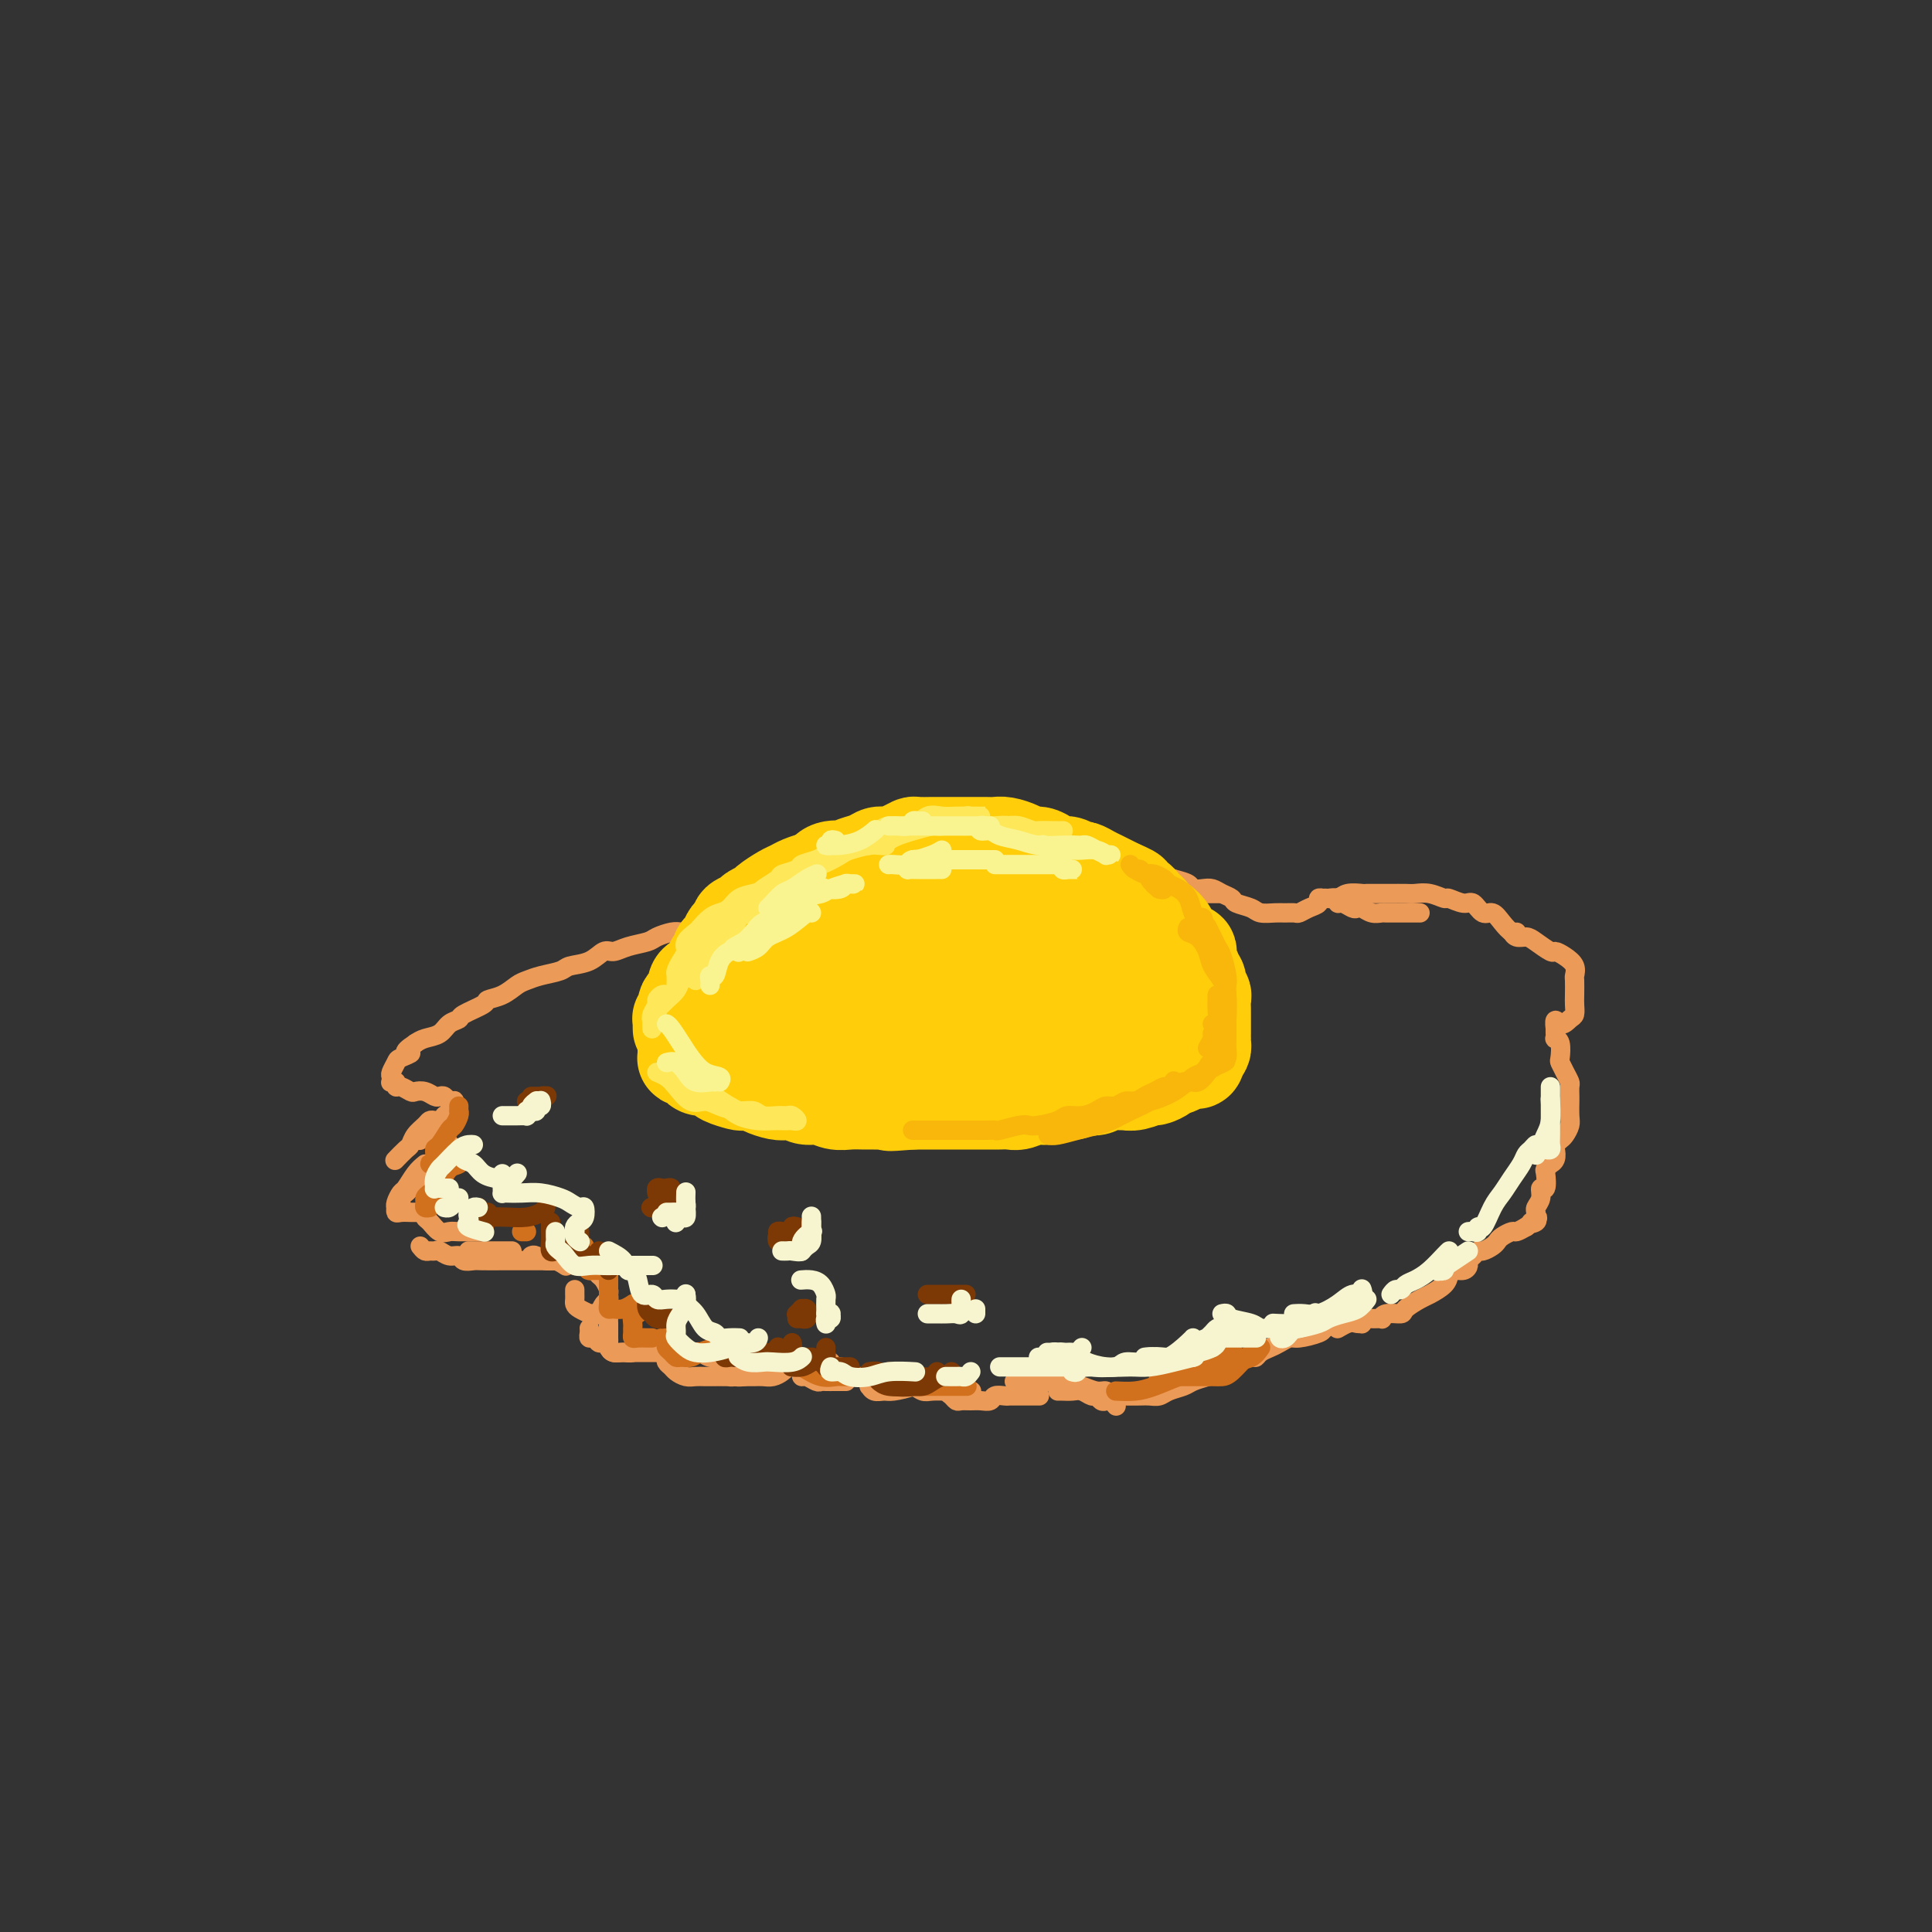 <svg viewBox='0 0 400 400' version='1.1' xmlns='http://www.w3.org/2000/svg' xmlns:xlink='http://www.w3.org/1999/xlink'><rect x="0" y="0" width="400" height="400" fill="#333333" stroke="none"/><g fill='none' stroke='rgb(236,154,87)' stroke-width='4' stroke-linecap='round' stroke-linejoin='round'><path d='M154,190c-0.448,0.002 -0.897,0.005 -1,0c-0.103,-0.005 0.138,-0.016 0,0c-0.138,0.016 -0.656,0.060 -1,0c-0.344,-0.060 -0.515,-0.222 -1,0c-0.485,0.222 -1.285,0.830 -2,1c-0.715,0.170 -1.345,-0.099 -2,0c-0.655,0.099 -1.334,0.565 -2,1c-0.666,0.435 -1.317,0.837 -2,1c-0.683,0.163 -1.397,0.085 -2,0c-0.603,-0.085 -1.096,-0.176 -2,0c-0.904,0.176 -2.220,0.620 -3,1c-0.780,0.380 -1.026,0.697 -2,1c-0.974,0.303 -2.678,0.592 -4,1c-1.322,0.408 -2.264,0.935 -3,1c-0.736,0.065 -1.267,-0.334 -2,0c-0.733,0.334 -1.667,1.399 -3,2c-1.333,0.601 -3.067,0.737 -4,1c-0.933,0.263 -1.067,0.651 -2,1c-0.933,0.349 -2.664,0.657 -4,1c-1.336,0.343 -2.277,0.721 -3,1c-0.723,0.279 -1.227,0.460 -2,1c-0.773,0.540 -1.813,1.440 -3,2c-1.187,0.560 -2.520,0.779 -3,1c-0.480,0.221 -0.105,0.444 -1,1c-0.895,0.556 -3.058,1.444 -4,2c-0.942,0.556 -0.661,0.779 -1,1c-0.339,0.221 -1.297,0.441 -2,1c-0.703,0.559 -1.151,1.458 -2,2c-0.849,0.542 -2.100,0.726 -3,1c-0.900,0.274 -1.450,0.637 -2,1'/><path d='M86,216c-3.675,2.412 -1.363,1.941 -1,2c0.363,0.059 -1.223,0.646 -2,1c-0.777,0.354 -0.745,0.473 -1,1c-0.255,0.527 -0.796,1.461 -1,2c-0.204,0.539 -0.069,0.684 0,1c0.069,0.316 0.073,0.802 0,1c-0.073,0.198 -0.223,0.109 0,0c0.223,-0.109 0.818,-0.239 1,0c0.182,0.239 -0.051,0.848 0,1c0.051,0.152 0.384,-0.152 1,0c0.616,0.152 1.513,0.759 2,1c0.487,0.241 0.564,0.116 1,0c0.436,-0.116 1.230,-0.224 2,0c0.770,0.224 1.517,0.778 2,1c0.483,0.222 0.704,0.111 1,0c0.296,-0.111 0.668,-0.223 1,0c0.332,0.223 0.626,0.780 1,1c0.374,0.220 0.829,0.102 1,0c0.171,-0.102 0.057,-0.187 0,0c-0.057,0.187 -0.057,0.646 0,1c0.057,0.354 0.170,0.602 0,1c-0.170,0.398 -0.623,0.947 -1,1c-0.377,0.053 -0.678,-0.389 -1,0c-0.322,0.389 -0.664,1.611 -1,2c-0.336,0.389 -0.665,-0.053 -1,0c-0.335,0.053 -0.678,0.602 -1,1c-0.322,0.398 -0.625,0.646 -1,1c-0.375,0.354 -0.821,0.816 -1,1c-0.179,0.184 -0.089,0.092 0,0'/><path d='M92,237c0.399,0.016 0.797,0.033 1,0c0.203,-0.033 0.210,-0.115 0,0c-0.210,0.115 -0.637,0.429 -1,1c-0.363,0.571 -0.660,1.400 -1,2c-0.340,0.600 -0.721,0.973 -1,1c-0.279,0.027 -0.456,-0.291 -1,0c-0.544,0.291 -1.456,1.190 -2,2c-0.544,0.810 -0.719,1.531 -1,2c-0.281,0.469 -0.667,0.686 -1,1c-0.333,0.314 -0.611,0.725 -1,1c-0.389,0.275 -0.888,0.414 -1,1c-0.112,0.586 0.162,1.619 0,2c-0.162,0.381 -0.761,0.109 -1,0c-0.239,-0.109 -0.120,-0.054 0,0'/><path d='M87,258c0.335,0.425 0.670,0.850 1,1c0.330,0.150 0.656,0.025 1,0c0.344,-0.025 0.707,0.050 1,0c0.293,-0.050 0.516,-0.224 1,0c0.484,0.224 1.230,0.845 2,1c0.770,0.155 1.565,-0.154 2,0c0.435,0.154 0.511,0.773 1,1c0.489,0.227 1.391,0.061 2,0c0.609,-0.061 0.924,-0.016 2,0c1.076,0.016 2.911,0.004 4,0c1.089,-0.004 1.431,-0.001 2,0c0.569,0.001 1.364,-0.001 2,0c0.636,0.001 1.111,0.004 2,0c0.889,-0.004 2.191,-0.016 3,0c0.809,0.016 1.123,0.060 2,0c0.877,-0.060 2.315,-0.223 3,0c0.685,0.223 0.617,0.832 1,1c0.383,0.168 1.217,-0.106 2,0c0.783,0.106 1.516,0.592 2,1c0.484,0.408 0.719,0.740 1,1c0.281,0.260 0.608,0.450 1,1c0.392,0.550 0.847,1.461 1,2c0.153,0.539 0.002,0.705 0,1c-0.002,0.295 0.144,0.718 0,1c-0.144,0.282 -0.577,0.422 -1,1c-0.423,0.578 -0.835,1.594 -1,2c-0.165,0.406 -0.082,0.203 0,0'/><path d='M122,275c0.024,0.301 0.048,0.602 0,1c-0.048,0.398 -0.167,0.894 0,1c0.167,0.106 0.621,-0.178 1,0c0.379,0.178 0.682,0.818 1,1c0.318,0.182 0.650,-0.095 1,0c0.350,0.095 0.716,0.561 1,1c0.284,0.439 0.484,0.850 1,1c0.516,0.150 1.348,0.040 2,0c0.652,-0.040 1.123,-0.011 2,0c0.877,0.011 2.161,0.003 3,0c0.839,-0.003 1.232,-0.002 2,0c0.768,0.002 1.910,0.004 3,0c1.090,-0.004 2.128,-0.015 3,0c0.872,0.015 1.579,0.057 2,0c0.421,-0.057 0.556,-0.211 1,0c0.444,0.211 1.196,0.788 2,1c0.804,0.212 1.658,0.061 2,0c0.342,-0.061 0.171,-0.030 0,0'/><path d='M149,284c-0.004,0.423 -0.009,0.845 0,1c0.009,0.155 0.031,0.042 0,0c-0.031,-0.042 -0.114,-0.014 0,0c0.114,0.014 0.425,0.014 1,0c0.575,-0.014 1.413,-0.041 2,0c0.587,0.041 0.925,0.151 2,0c1.075,-0.151 2.889,-0.562 4,-1c1.111,-0.438 1.519,-0.902 2,-1c0.481,-0.098 1.036,0.170 2,0c0.964,-0.170 2.338,-0.777 3,-1c0.662,-0.223 0.612,-0.061 1,0c0.388,0.061 1.212,0.020 2,0c0.788,-0.020 1.539,-0.021 2,0c0.461,0.021 0.631,0.062 1,0c0.369,-0.062 0.936,-0.226 1,0c0.064,0.226 -0.375,0.844 0,1c0.375,0.156 1.562,-0.150 2,0c0.438,0.150 0.125,0.757 0,1c-0.125,0.243 -0.063,0.121 0,0'/><path d='M186,286c0.246,0.453 0.491,0.906 1,1c0.509,0.094 1.280,-0.171 2,0c0.720,0.171 1.388,0.778 2,1c0.612,0.222 1.170,0.060 2,0c0.830,-0.060 1.934,-0.016 3,0c1.066,0.016 2.095,0.004 3,0c0.905,-0.004 1.687,-0.001 2,0c0.313,0.001 0.156,0.001 0,0'/><path d='M210,286c0.548,0.002 1.096,0.005 2,0c0.904,-0.005 2.163,-0.016 3,0c0.837,0.016 1.253,0.061 2,0c0.747,-0.061 1.825,-0.228 3,0c1.175,0.228 2.446,0.849 3,1c0.554,0.151 0.390,-0.170 1,0c0.610,0.170 1.993,0.830 3,1c1.007,0.170 1.639,-0.151 2,0c0.361,0.151 0.453,0.772 1,1c0.547,0.228 1.550,0.062 2,0c0.450,-0.062 0.346,-0.020 1,0c0.654,0.020 2.066,0.016 3,0c0.934,-0.016 1.390,-0.046 2,0c0.610,0.046 1.374,0.167 2,0c0.626,-0.167 1.116,-0.622 2,-1c0.884,-0.378 2.163,-0.679 3,-1c0.837,-0.321 1.230,-0.663 2,-1c0.770,-0.337 1.915,-0.669 3,-1c1.085,-0.331 2.108,-0.662 3,-1c0.892,-0.338 1.653,-0.682 2,-1c0.347,-0.318 0.281,-0.610 1,-1c0.719,-0.390 2.223,-0.878 3,-1c0.777,-0.122 0.828,0.121 1,0c0.172,-0.121 0.467,-0.606 1,-1c0.533,-0.394 1.306,-0.697 2,-1c0.694,-0.303 1.310,-0.606 2,-1c0.690,-0.394 1.453,-0.879 2,-1c0.547,-0.121 0.878,0.121 2,0c1.122,-0.121 3.035,-0.606 4,-1c0.965,-0.394 0.983,-0.697 1,-1'/><path d='M274,275c5.846,-2.105 3.460,-0.367 3,0c-0.460,0.367 1.004,-0.638 2,-1c0.996,-0.362 1.522,-0.083 2,0c0.478,0.083 0.906,-0.031 1,0c0.094,0.031 -0.147,0.205 0,0c0.147,-0.205 0.681,-0.791 1,-1c0.319,-0.209 0.422,-0.041 1,0c0.578,0.041 1.630,-0.043 2,0c0.370,0.043 0.057,0.215 0,0c-0.057,-0.215 0.143,-0.816 1,-1c0.857,-0.184 2.369,0.050 3,0c0.631,-0.050 0.379,-0.384 1,-1c0.621,-0.616 2.116,-1.514 3,-2c0.884,-0.486 1.157,-0.560 2,-1c0.843,-0.440 2.254,-1.245 3,-2c0.746,-0.755 0.826,-1.459 1,-2c0.174,-0.541 0.442,-0.918 1,-1c0.558,-0.082 1.407,0.132 2,0c0.593,-0.132 0.931,-0.609 1,-1c0.069,-0.391 -0.133,-0.696 0,-1c0.133,-0.304 0.599,-0.606 1,-1c0.401,-0.394 0.736,-0.879 1,-1c0.264,-0.121 0.456,0.121 1,0c0.544,-0.121 1.440,-0.606 2,-1c0.560,-0.394 0.783,-0.697 1,-1c0.217,-0.303 0.429,-0.607 1,-1c0.571,-0.393 1.500,-0.875 2,-1c0.500,-0.125 0.571,0.107 1,0c0.429,-0.107 1.214,-0.554 2,-1'/><path d='M316,254c4.188,-3.024 1.657,-1.583 1,-1c-0.657,0.583 0.560,0.309 1,0c0.440,-0.309 0.103,-0.651 0,-1c-0.103,-0.349 0.029,-0.703 0,-1c-0.029,-0.297 -0.218,-0.535 0,-1c0.218,-0.465 0.842,-1.157 1,-2c0.158,-0.843 -0.150,-1.838 0,-2c0.150,-0.162 0.757,0.507 1,0c0.243,-0.507 0.121,-2.190 0,-3c-0.121,-0.810 -0.243,-0.746 0,-1c0.243,-0.254 0.849,-0.828 1,-1c0.151,-0.172 -0.153,0.056 0,0c0.153,-0.056 0.762,-0.395 1,-1c0.238,-0.605 0.106,-1.475 0,-2c-0.106,-0.525 -0.186,-0.706 0,-1c0.186,-0.294 0.638,-0.703 1,-1c0.362,-0.297 0.633,-0.484 1,-1c0.367,-0.516 0.830,-1.361 1,-2c0.170,-0.639 0.046,-1.074 0,-2c-0.046,-0.926 -0.015,-2.345 0,-3c0.015,-0.655 0.014,-0.547 0,-1c-0.014,-0.453 -0.043,-1.467 0,-2c0.043,-0.533 0.156,-0.584 0,-1c-0.156,-0.416 -0.581,-1.198 -1,-2c-0.419,-0.802 -0.830,-1.626 -1,-2c-0.170,-0.374 -0.098,-0.299 0,-1c0.098,-0.701 0.222,-2.177 0,-3c-0.222,-0.823 -0.792,-0.994 -1,-1c-0.208,-0.006 -0.056,0.152 0,0c0.056,-0.152 0.016,-0.615 0,-1c-0.016,-0.385 -0.008,-0.693 0,-1'/><path d='M322,213c-0.343,-2.959 0.300,-1.358 1,-1c0.700,0.358 1.456,-0.528 2,-1c0.544,-0.472 0.878,-0.531 1,-1c0.122,-0.469 0.034,-1.347 0,-2c-0.034,-0.653 -0.015,-1.081 0,-2c0.015,-0.919 0.025,-2.327 0,-3c-0.025,-0.673 -0.085,-0.609 0,-1c0.085,-0.391 0.314,-1.236 0,-2c-0.314,-0.764 -1.172,-1.449 -2,-2c-0.828,-0.551 -1.626,-0.970 -2,-1c-0.374,-0.030 -0.325,0.328 -1,0c-0.675,-0.328 -2.076,-1.342 -3,-2c-0.924,-0.658 -1.371,-0.960 -2,-1c-0.629,-0.040 -1.438,0.182 -2,0c-0.562,-0.182 -0.875,-0.766 -1,-1c-0.125,-0.234 -0.063,-0.117 0,0'/><path d='M294,189c-0.778,-0.000 -1.556,-0.000 -2,0c-0.444,0.000 -0.556,0.001 -1,0c-0.444,-0.001 -1.222,-0.004 -2,0c-0.778,0.004 -1.557,0.015 -2,0c-0.443,-0.015 -0.552,-0.055 -1,0c-0.448,0.055 -1.237,0.207 -2,0c-0.763,-0.207 -1.501,-0.772 -2,-1c-0.499,-0.228 -0.759,-0.117 -1,0c-0.241,0.117 -0.464,0.242 -1,0c-0.536,-0.242 -1.386,-0.849 -2,-1c-0.614,-0.151 -0.992,0.155 -1,0c-0.008,-0.155 0.353,-0.771 0,-1c-0.353,-0.229 -1.421,-0.073 -2,0c-0.579,0.073 -0.670,0.062 -1,0c-0.330,-0.062 -0.900,-0.174 -1,0c-0.100,0.174 0.268,0.635 0,1c-0.268,0.365 -1.173,0.633 -2,1c-0.827,0.367 -1.577,0.831 -2,1c-0.423,0.169 -0.521,0.042 -1,0c-0.479,-0.042 -1.340,-0.000 -2,0c-0.660,0.000 -1.117,-0.041 -2,0c-0.883,0.041 -2.190,0.166 -3,0c-0.810,-0.166 -1.123,-0.623 -2,-1c-0.877,-0.377 -2.318,-0.676 -3,-1c-0.682,-0.324 -0.607,-0.675 -1,-1c-0.393,-0.325 -1.256,-0.626 -2,-1c-0.744,-0.374 -1.371,-0.821 -2,-1c-0.629,-0.179 -1.261,-0.089 -2,0c-0.739,0.089 -1.583,0.178 -2,0c-0.417,-0.178 -0.405,-0.622 -1,-1c-0.595,-0.378 -1.798,-0.689 -3,-1'/><path d='M243,182c-3.097,-1.083 -1.841,-0.290 -2,0c-0.159,0.290 -1.735,0.078 -3,0c-1.265,-0.078 -2.219,-0.021 -3,0c-0.781,0.021 -1.390,0.006 -2,0c-0.610,-0.006 -1.221,-0.001 -2,0c-0.779,0.001 -1.724,0.000 -2,0c-0.276,-0.000 0.118,-0.000 0,0c-0.118,0.000 -0.748,0.000 -1,0c-0.252,-0.000 -0.126,-0.000 0,0'/><path d='M228,183c0.358,0.415 0.717,0.829 1,1c0.283,0.171 0.491,0.098 1,0c0.509,-0.098 1.318,-0.223 2,0c0.682,0.223 1.235,0.792 2,1c0.765,0.208 1.741,0.056 3,0c1.259,-0.056 2.800,-0.015 4,0c1.200,0.015 2.059,0.004 3,0c0.941,-0.004 1.964,-0.001 3,0c1.036,0.001 2.087,0.000 3,0c0.913,-0.000 1.690,-0.000 2,0c0.310,0.000 0.155,0.000 0,0'/><path d='M274,186c0.233,-0.030 0.466,-0.061 1,0c0.534,0.061 1.368,0.212 2,0c0.632,-0.212 1.060,-0.789 2,-1c0.940,-0.211 2.391,-0.057 3,0c0.609,0.057 0.375,0.015 1,0c0.625,-0.015 2.109,-0.005 3,0c0.891,0.005 1.188,0.005 2,0c0.812,-0.005 2.138,-0.017 3,0c0.862,0.017 1.260,0.061 2,0c0.740,-0.061 1.822,-0.229 3,0c1.178,0.229 2.451,0.854 3,1c0.549,0.146 0.374,-0.187 1,0c0.626,0.187 2.054,0.893 3,1c0.946,0.107 1.409,-0.384 2,0c0.591,0.384 1.311,1.644 2,2c0.689,0.356 1.348,-0.192 2,0c0.652,0.192 1.299,1.124 2,2c0.701,0.876 1.458,1.697 2,2c0.542,0.303 0.869,0.086 1,0c0.131,-0.086 0.065,-0.043 0,0'/><path d='M90,232c-0.363,-0.068 -0.726,-0.136 -1,0c-0.274,0.136 -0.459,0.475 -1,1c-0.541,0.525 -1.438,1.237 -2,2c-0.562,0.763 -0.790,1.576 -1,2c-0.210,0.424 -0.403,0.460 -1,1c-0.597,0.540 -1.599,1.583 -2,2c-0.401,0.417 -0.200,0.209 0,0'/><path d='M88,241c-0.641,0.522 -1.282,1.044 -2,2c-0.718,0.956 -1.513,2.346 -2,3c-0.487,0.654 -0.667,0.571 -1,1c-0.333,0.429 -0.819,1.369 -1,2c-0.181,0.631 -0.056,0.954 0,1c0.056,0.046 0.042,-0.184 0,0c-0.042,0.184 -0.114,0.782 0,1c0.114,0.218 0.413,0.058 1,0c0.587,-0.058 1.463,-0.012 2,0c0.537,0.012 0.735,-0.009 1,0c0.265,0.009 0.599,0.048 1,0c0.401,-0.048 0.870,-0.185 1,0c0.130,0.185 -0.081,0.691 0,1c0.081,0.309 0.452,0.423 1,1c0.548,0.577 1.271,1.619 2,2c0.729,0.381 1.463,0.102 2,0c0.537,-0.102 0.876,-0.027 2,0c1.124,0.027 3.033,0.007 4,0c0.967,-0.007 0.991,-0.002 1,0c0.009,0.002 0.003,0.001 0,0c-0.003,-0.001 -0.001,-0.000 0,0'/><path d='M97,259c0.273,0.000 0.546,0.000 1,0c0.454,0.000 1.088,0.000 2,0c0.912,0.000 2.100,0.000 3,0c0.900,0.000 1.512,0.000 2,0c0.488,0.000 0.854,0.000 1,0c0.146,0.000 0.073,0.000 0,0'/><path d='M110,260c0.241,-0.121 0.482,-0.242 1,0c0.518,0.242 1.314,0.848 2,1c0.686,0.152 1.262,-0.152 2,0c0.738,0.152 1.640,0.758 2,1c0.360,0.242 0.180,0.121 0,0'/><path d='M119,267c0.001,0.446 0.002,0.893 0,1c-0.002,0.107 -0.007,-0.125 0,0c0.007,0.125 0.025,0.608 0,1c-0.025,0.392 -0.095,0.694 0,1c0.095,0.306 0.354,0.618 1,1c0.646,0.382 1.678,0.835 2,1c0.322,0.165 -0.068,0.043 0,0c0.068,-0.043 0.593,-0.008 1,0c0.407,0.008 0.698,-0.010 1,0c0.302,0.010 0.617,0.048 1,0c0.383,-0.048 0.835,-0.182 1,0c0.165,0.182 0.044,0.679 0,1c-0.044,0.321 -0.012,0.467 0,1c0.012,0.533 0.006,1.453 0,2c-0.006,0.547 -0.010,0.721 0,1c0.010,0.279 0.033,0.664 0,1c-0.033,0.336 -0.123,0.622 0,1c0.123,0.378 0.457,0.848 1,1c0.543,0.152 1.294,-0.016 2,0c0.706,0.016 1.366,0.214 2,0c0.634,-0.214 1.242,-0.841 2,-1c0.758,-0.159 1.666,0.149 2,0c0.334,-0.149 0.096,-0.757 0,-1c-0.096,-0.243 -0.048,-0.122 0,0'/><path d='M138,278c0.002,0.333 0.004,0.667 0,1c-0.004,0.333 -0.013,0.666 0,1c0.013,0.334 0.048,0.668 0,1c-0.048,0.332 -0.179,0.663 0,1c0.179,0.337 0.666,0.679 1,1c0.334,0.321 0.514,0.622 1,1c0.486,0.378 1.280,0.833 2,1c0.720,0.167 1.368,0.045 2,0c0.632,-0.045 1.247,-0.012 2,0c0.753,0.012 1.644,0.003 2,0c0.356,-0.003 0.178,-0.002 0,0'/><path d='M150,284c0.319,0.423 0.638,0.845 1,1c0.362,0.155 0.768,0.042 1,0c0.232,-0.042 0.289,-0.014 1,0c0.711,0.014 2.075,0.014 3,0c0.925,-0.014 1.411,-0.042 2,0c0.589,0.042 1.282,0.156 2,0c0.718,-0.156 1.463,-0.580 2,-1c0.537,-0.420 0.868,-0.834 1,-1c0.132,-0.166 0.066,-0.083 0,0'/><path d='M166,284c-0.059,0.453 -0.119,0.906 0,1c0.119,0.094 0.416,-0.171 1,0c0.584,0.171 1.456,0.778 2,1c0.544,0.222 0.759,0.060 1,0c0.241,-0.060 0.508,-0.016 1,0c0.492,0.016 1.209,0.004 2,0c0.791,-0.004 1.654,-0.001 2,0c0.346,0.001 0.173,0.001 0,0'/><path d='M179,285c0.418,0.301 0.837,0.602 1,1c0.163,0.398 0.072,0.892 0,1c-0.072,0.108 -0.125,-0.170 0,0c0.125,0.170 0.428,0.788 1,1c0.572,0.212 1.414,0.018 2,0c0.586,-0.018 0.916,0.139 2,0c1.084,-0.139 2.920,-0.575 4,-1c1.080,-0.425 1.403,-0.839 2,-1c0.597,-0.161 1.469,-0.069 2,0c0.531,0.069 0.720,0.113 1,0c0.280,-0.113 0.652,-0.384 1,0c0.348,0.384 0.674,1.424 1,2c0.326,0.576 0.653,0.690 1,1c0.347,0.310 0.713,0.816 1,1c0.287,0.184 0.496,0.046 1,0c0.504,-0.046 1.305,0.002 2,0c0.695,-0.002 1.286,-0.053 2,0c0.714,0.053 1.553,0.210 2,0c0.447,-0.210 0.502,-0.788 1,-1c0.498,-0.212 1.439,-0.057 2,0c0.561,0.057 0.742,0.015 1,0c0.258,-0.015 0.593,-0.004 1,0c0.407,0.004 0.887,0.001 1,0c0.113,-0.001 -0.142,-0.000 0,0c0.142,0.000 0.679,0.000 1,0c0.321,-0.000 0.426,-0.000 1,0c0.574,0.000 1.616,0.000 2,0c0.384,-0.000 0.110,-0.000 0,0c-0.110,0.000 -0.055,0.000 0,0'/><path d='M219,288c0.242,-0.009 0.485,-0.017 1,0c0.515,0.017 1.304,0.061 2,0c0.696,-0.061 1.300,-0.226 2,0c0.700,0.226 1.497,0.844 2,1c0.503,0.156 0.713,-0.151 1,0c0.287,0.151 0.652,0.759 1,1c0.348,0.241 0.681,0.116 1,0c0.319,-0.116 0.624,-0.224 1,0c0.376,0.224 0.822,0.778 1,1c0.178,0.222 0.089,0.111 0,0'/></g>
<g fill='none' stroke='rgb(210,113,29)' stroke-width='4' stroke-linecap='round' stroke-linejoin='round'><path d='M95,229c0.007,0.437 0.014,0.874 0,1c-0.014,0.126 -0.049,-0.061 0,0c0.049,0.061 0.181,0.368 0,1c-0.181,0.632 -0.674,1.587 -1,2c-0.326,0.413 -0.483,0.282 -1,1c-0.517,0.718 -1.393,2.283 -2,3c-0.607,0.717 -0.945,0.584 -1,1c-0.055,0.416 0.171,1.379 0,2c-0.171,0.621 -0.741,0.898 -1,1c-0.259,0.102 -0.206,0.028 0,0c0.206,-0.028 0.566,-0.011 1,0c0.434,0.011 0.943,0.016 1,0c0.057,-0.016 -0.337,-0.053 0,0c0.337,0.053 1.405,0.198 2,0c0.595,-0.198 0.718,-0.737 1,-1c0.282,-0.263 0.724,-0.250 1,0c0.276,0.250 0.385,0.735 0,1c-0.385,0.265 -1.266,0.308 -2,1c-0.734,0.692 -1.322,2.031 -2,3c-0.678,0.969 -1.446,1.566 -2,2c-0.554,0.434 -0.894,0.705 -1,1c-0.106,0.295 0.023,0.615 0,1c-0.023,0.385 -0.199,0.834 0,1c0.199,0.166 0.771,0.047 1,0c0.229,-0.047 0.114,-0.024 0,0'/><path d='M91,248c0.016,-0.113 0.032,-0.226 0,0c-0.032,0.226 -0.114,0.793 0,1c0.114,0.207 0.422,0.056 1,0c0.578,-0.056 1.425,-0.015 2,0c0.575,0.015 0.879,0.004 1,0c0.121,-0.004 0.061,-0.002 0,0'/><path d='M99,250c0.112,0.447 0.224,0.894 0,1c-0.224,0.106 -0.785,-0.129 -1,0c-0.215,0.129 -0.086,0.623 0,1c0.086,0.377 0.128,0.637 0,1c-0.128,0.363 -0.426,0.829 0,1c0.426,0.171 1.576,0.046 2,0c0.424,-0.046 0.121,-0.013 0,0c-0.121,0.013 -0.061,0.007 0,0'/><path d='M108,255c0.422,0.000 0.844,0.000 1,0c0.156,0.000 0.044,0.000 0,0c-0.044,-0.000 -0.022,0.000 0,0'/><path d='M121,258c-0.001,0.446 -0.001,0.893 0,1c0.001,0.107 0.004,-0.125 0,0c-0.004,0.125 -0.015,0.608 0,1c0.015,0.392 0.055,0.694 0,1c-0.055,0.306 -0.204,0.618 0,1c0.204,0.382 0.761,0.834 1,1c0.239,0.166 0.159,0.045 0,0c-0.159,-0.045 -0.396,-0.013 0,0c0.396,0.013 1.427,0.006 2,0c0.573,-0.006 0.690,-0.013 1,0c0.310,0.013 0.815,0.044 1,0c0.185,-0.044 0.050,-0.163 0,0c-0.050,0.163 -0.013,0.607 0,1c0.013,0.393 0.004,0.735 0,1c-0.004,0.265 -0.002,0.453 0,1c0.002,0.547 0.003,1.453 0,2c-0.003,0.547 -0.009,0.736 0,1c0.009,0.264 0.034,0.603 0,1c-0.034,0.397 -0.128,0.852 0,1c0.128,0.148 0.478,-0.012 1,0c0.522,0.012 1.218,0.196 2,0c0.782,-0.196 1.652,-0.770 2,-1c0.348,-0.230 0.174,-0.115 0,0'/><path d='M132,270c-0.030,0.295 -0.061,0.590 0,1c0.061,0.410 0.213,0.936 0,1c-0.213,0.064 -0.790,-0.333 -1,0c-0.210,0.333 -0.054,1.396 0,2c0.054,0.604 0.007,0.750 0,1c-0.007,0.250 0.026,0.603 0,1c-0.026,0.397 -0.112,0.838 0,1c0.112,0.162 0.422,0.043 1,0c0.578,-0.043 1.425,-0.012 2,0c0.575,0.012 0.879,0.003 1,0c0.121,-0.003 0.061,-0.002 0,0'/><path d='M137,277c0.424,0.024 0.849,0.048 1,0c0.151,-0.048 0.030,-0.167 0,0c-0.030,0.167 0.033,0.619 0,1c-0.033,0.381 -0.160,0.691 0,1c0.160,0.309 0.608,0.616 1,1c0.392,0.384 0.728,0.845 1,1c0.272,0.155 0.479,0.003 1,0c0.521,-0.003 1.355,0.143 2,0c0.645,-0.143 1.101,-0.574 2,-1c0.899,-0.426 2.242,-0.845 3,-1c0.758,-0.155 0.931,-0.044 1,0c0.069,0.044 0.035,0.022 0,0'/><path d='M231,288c1.353,0.065 2.707,0.130 4,0c1.293,-0.130 2.526,-0.455 4,-1c1.474,-0.545 3.191,-1.309 5,-2c1.809,-0.691 3.712,-1.309 5,-2c1.288,-0.691 1.962,-1.455 3,-2c1.038,-0.545 2.439,-0.870 3,-1c0.561,-0.130 0.280,-0.065 0,0'/><path d='M260,279c0.103,0.287 0.207,0.574 0,1c-0.207,0.426 -0.724,0.990 -1,1c-0.276,0.010 -0.310,-0.533 -1,0c-0.690,0.533 -2.037,2.143 -3,3c-0.963,0.857 -1.544,0.962 -2,1c-0.456,0.038 -0.788,0.010 -2,0c-1.212,-0.010 -3.304,-0.003 -5,0c-1.696,0.003 -2.995,0.001 -4,0c-1.005,-0.001 -1.716,-0.000 -2,0c-0.284,0.000 -0.142,0.000 0,0'/><path d='M261,279c-0.504,0.754 -1.008,1.509 -2,2c-0.992,0.491 -2.472,0.719 -3,1c-0.528,0.281 -0.104,0.614 -1,1c-0.896,0.386 -3.113,0.825 -4,1c-0.887,0.175 -0.443,0.088 0,0'/><path d='M166,283c1.381,0.845 2.761,1.691 4,2c1.239,0.309 2.336,0.083 3,0c0.664,-0.083 0.896,-0.022 2,0c1.104,0.022 3.079,0.006 4,0c0.921,-0.006 0.786,-0.002 1,0c0.214,0.002 0.775,0.000 1,0c0.225,-0.000 0.112,-0.000 0,0'/><path d='M184,284c-0.122,0.417 -0.244,0.833 0,1c0.244,0.167 0.853,0.083 1,0c0.147,-0.083 -0.168,-0.166 0,0c0.168,0.166 0.818,0.580 1,1c0.182,0.420 -0.103,0.844 0,1c0.103,0.156 0.594,0.042 1,0c0.406,-0.042 0.727,-0.011 1,0c0.273,0.011 0.497,0.003 1,0c0.503,-0.003 1.285,-0.001 2,0c0.715,0.001 1.362,0.000 2,0c0.638,-0.000 1.268,-0.000 2,0c0.732,0.000 1.567,0.000 2,0c0.433,-0.000 0.463,-0.000 1,0c0.537,0.000 1.582,0.000 2,0c0.418,-0.000 0.209,-0.000 0,0'/></g>
<g fill='none' stroke='rgb(124,56,5)' stroke-width='4' stroke-linecap='round' stroke-linejoin='round'><path d='M101,251c-0.049,0.421 -0.098,0.842 0,1c0.098,0.158 0.341,0.053 1,0c0.659,-0.053 1.732,-0.053 3,0c1.268,0.053 2.732,0.158 4,0c1.268,-0.158 2.341,-0.581 3,-1c0.659,-0.419 0.902,-0.834 1,-1c0.098,-0.166 0.049,-0.083 0,0'/><path d='M114,253c-0.006,0.679 -0.013,1.358 0,2c0.013,0.642 0.045,1.245 0,2c-0.045,0.755 -0.167,1.660 0,2c0.167,0.340 0.623,0.116 1,0c0.377,-0.116 0.676,-0.122 1,0c0.324,0.122 0.675,0.373 1,0c0.325,-0.373 0.626,-1.370 1,-2c0.374,-0.630 0.821,-0.894 1,-1c0.179,-0.106 0.089,-0.053 0,0'/><path d='M120,255c0.002,0.362 0.004,0.724 0,1c-0.004,0.276 -0.013,0.466 0,1c0.013,0.534 0.050,1.412 0,2c-0.050,0.588 -0.185,0.886 0,1c0.185,0.114 0.690,0.044 1,0c0.310,-0.044 0.423,-0.063 1,0c0.577,0.063 1.617,0.209 2,0c0.383,-0.209 0.109,-0.774 0,-1c-0.109,-0.226 -0.055,-0.113 0,0'/><path d='M126,262c0.000,0.422 0.000,0.844 0,1c0.000,0.156 0.000,0.044 0,0c0.000,-0.044 0.000,-0.022 0,0'/><path d='M134,268c0.032,0.229 0.063,0.457 0,1c-0.063,0.543 -0.221,1.399 0,2c0.221,0.601 0.819,0.946 1,1c0.181,0.054 -0.057,-0.182 0,0c0.057,0.182 0.407,0.781 1,1c0.593,0.219 1.429,0.059 2,0c0.571,-0.059 0.877,-0.017 1,0c0.123,0.017 0.061,0.008 0,0'/><path d='M140,247c-0.219,-0.091 -0.438,-0.183 -1,0c-0.562,0.183 -1.465,0.639 -2,1c-0.535,0.361 -0.700,0.626 -1,1c-0.300,0.374 -0.736,0.858 -1,1c-0.264,0.142 -0.357,-0.057 0,0c0.357,0.057 1.164,0.369 2,0c0.836,-0.369 1.699,-1.419 2,-2c0.301,-0.581 0.038,-0.693 0,-1c-0.038,-0.307 0.147,-0.811 0,-1c-0.147,-0.189 -0.628,-0.065 -1,0c-0.372,0.065 -0.636,0.069 -1,0c-0.364,-0.069 -0.829,-0.211 -1,0c-0.171,0.211 -0.049,0.775 0,1c0.049,0.225 0.024,0.113 0,0'/><path d='M165,254c-0.486,-0.114 -0.972,-0.228 -1,0c-0.028,0.228 0.403,0.797 0,1c-0.403,0.203 -1.640,0.040 -2,0c-0.360,-0.040 0.157,0.042 0,0c-0.157,-0.042 -0.988,-0.207 -1,0c-0.012,0.207 0.797,0.788 1,1c0.203,0.212 -0.198,0.056 0,0c0.198,-0.056 0.995,-0.011 1,0c0.005,0.011 -0.783,-0.011 -1,0c-0.217,0.011 0.138,0.054 0,0c-0.138,-0.054 -0.768,-0.207 -1,0c-0.232,0.207 -0.066,0.773 0,1c0.066,0.227 0.033,0.113 0,0'/><path d='M200,268c-0.310,0.000 -0.620,0.000 -1,0c-0.380,0.000 -0.830,0.000 -1,0c-0.170,0.000 -0.059,0.000 0,0c0.059,0.000 0.065,0.000 0,0c-0.065,0.000 -0.202,0.000 0,0c0.202,0.000 0.742,0.000 1,0c0.258,0.000 0.233,0.000 0,0c-0.233,0.000 -0.674,0.000 -1,0c-0.326,0.000 -0.536,0.000 -1,0c-0.464,0.000 -1.182,0.000 -2,0c-0.818,0.000 -1.735,0.000 -2,0c-0.265,0.000 0.121,0.000 0,0c-0.121,0.000 -0.749,0.000 -1,0c-0.251,0.000 -0.126,0.000 0,0'/><path d='M165,273c0.453,0.009 0.906,0.017 1,0c0.094,-0.017 -0.170,-0.061 0,0c0.170,0.061 0.774,0.227 1,0c0.226,-0.227 0.076,-0.846 0,-1c-0.076,-0.154 -0.077,0.159 0,0c0.077,-0.159 0.230,-0.788 0,-1c-0.230,-0.212 -0.845,-0.005 -1,0c-0.155,0.005 0.151,-0.191 0,0c-0.151,0.191 -0.757,0.769 -1,1c-0.243,0.231 -0.121,0.116 0,0'/><path d='M113,227c-0.226,-0.113 -0.452,-0.225 -1,0c-0.548,0.225 -1.417,0.789 -2,1c-0.583,0.211 -0.878,0.071 -1,0c-0.122,-0.071 -0.069,-0.072 0,0c0.069,0.072 0.156,0.215 1,0c0.844,-0.215 2.447,-0.790 3,-1c0.553,-0.210 0.057,-0.056 0,0c-0.057,0.056 0.325,0.015 0,0c-0.325,-0.015 -1.357,-0.004 -2,0c-0.643,0.004 -0.898,0.001 -1,0c-0.102,-0.001 -0.051,-0.001 0,0'/><path d='M151,278c-0.094,0.453 -0.187,0.906 0,1c0.187,0.094 0.655,-0.170 1,0c0.345,0.170 0.565,0.774 1,1c0.435,0.226 1.083,0.074 2,0c0.917,-0.074 2.101,-0.071 3,0c0.899,0.071 1.511,0.212 2,0c0.489,-0.212 0.854,-0.775 1,-1c0.146,-0.225 0.073,-0.113 0,0'/><path d='M164,278c0.095,0.445 0.189,0.890 0,1c-0.189,0.110 -0.663,-0.114 -1,0c-0.337,0.114 -0.538,0.566 -1,1c-0.462,0.434 -1.185,0.849 -2,1c-0.815,0.151 -1.721,0.037 -3,0c-1.279,-0.037 -2.929,0.004 -4,0c-1.071,-0.004 -1.562,-0.054 -2,0c-0.438,0.054 -0.825,0.211 -1,0c-0.175,-0.211 -0.140,-0.788 0,-1c0.140,-0.212 0.384,-0.057 1,0c0.616,0.057 1.605,0.016 2,0c0.395,-0.016 0.198,-0.008 0,0'/><path d='M155,280c1.172,0.423 2.345,0.845 3,1c0.655,0.155 0.794,0.041 1,0c0.206,-0.041 0.479,-0.011 1,0c0.521,0.011 1.289,0.003 2,0c0.711,-0.003 1.366,-0.001 2,0c0.634,0.001 1.248,0.000 2,0c0.752,-0.000 1.644,-0.000 2,0c0.356,0.000 0.178,0.000 0,0'/><path d='M171,279c-0.017,0.303 -0.035,0.607 0,1c0.035,0.393 0.121,0.876 0,1c-0.121,0.124 -0.450,-0.110 -1,0c-0.550,0.110 -1.323,0.566 -2,1c-0.677,0.434 -1.259,0.848 -2,1c-0.741,0.152 -1.640,0.044 -2,0c-0.360,-0.044 -0.180,-0.022 0,0'/><path d='M170,282c0.439,0.423 0.878,0.845 1,1c0.122,0.155 -0.073,0.041 0,0c0.073,-0.041 0.416,-0.011 1,0c0.584,0.011 1.411,0.003 2,0c0.589,-0.003 0.941,-0.001 1,0c0.059,0.001 -0.177,0.000 0,0c0.177,-0.000 0.765,-0.000 1,0c0.235,0.000 0.118,0.000 0,0'/><path d='M180,284c0.656,-0.113 1.311,-0.227 2,0c0.689,0.227 1.410,0.794 2,1c0.590,0.206 1.048,0.052 2,0c0.952,-0.052 2.399,0.000 3,0c0.601,0.000 0.357,-0.052 1,0c0.643,0.052 2.173,0.206 3,0c0.827,-0.206 0.951,-0.773 1,-1c0.049,-0.227 0.025,-0.113 0,0'/><path d='M197,284c-0.358,0.445 -0.717,0.889 -1,1c-0.283,0.111 -0.492,-0.113 -1,0c-0.508,0.113 -1.317,0.562 -2,1c-0.683,0.438 -1.241,0.863 -2,1c-0.759,0.137 -1.719,-0.015 -3,0c-1.281,0.015 -2.883,0.196 -4,0c-1.117,-0.196 -1.748,-0.770 -2,-1c-0.252,-0.230 -0.126,-0.115 0,0'/><path d='M180,285c0.229,-0.085 0.457,-0.170 1,0c0.543,0.170 1.400,0.595 2,1c0.600,0.405 0.944,0.789 2,1c1.056,0.211 2.823,0.249 4,0c1.177,-0.249 1.765,-0.785 2,-1c0.235,-0.215 0.118,-0.107 0,0'/></g>
<g fill='none' stroke='rgb(247,245,208)' stroke-width='4' stroke-linecap='round' stroke-linejoin='round'><path d='M98,237c-0.281,-0.027 -0.563,-0.054 -1,0c-0.437,0.054 -1.031,0.190 -2,1c-0.969,0.810 -2.313,2.294 -3,3c-0.687,0.706 -0.717,0.634 -1,1c-0.283,0.366 -0.819,1.170 -1,2c-0.181,0.830 -0.006,1.687 0,2c0.006,0.313 -0.156,0.084 0,0c0.156,-0.084 0.629,-0.023 1,0c0.371,0.023 0.638,0.006 1,0c0.362,-0.006 0.818,-0.002 1,0c0.182,0.002 0.091,0.001 0,0'/><path d='M95,248c-0.339,0.310 -0.679,0.619 -1,1c-0.321,0.381 -0.625,0.833 -1,1c-0.375,0.167 -0.821,0.048 -1,0c-0.179,-0.048 -0.089,-0.024 0,0'/><path d='M99,250c-0.311,-0.089 -0.622,-0.179 -1,0c-0.378,0.179 -0.822,0.626 -1,1c-0.178,0.374 -0.090,0.675 0,1c0.090,0.325 0.182,0.676 0,1c-0.182,0.324 -0.636,0.623 0,1c0.636,0.377 2.364,0.832 3,1c0.636,0.168 0.182,0.048 0,0c-0.182,-0.048 -0.091,-0.024 0,0'/><path d='M115,255c-0.007,0.333 -0.014,0.665 0,1c0.014,0.335 0.047,0.672 0,1c-0.047,0.328 -0.176,0.648 0,1c0.176,0.352 0.656,0.735 1,1c0.344,0.265 0.551,0.411 1,1c0.449,0.589 1.139,1.622 2,2c0.861,0.378 1.893,0.101 3,0c1.107,-0.101 2.290,-0.027 3,0c0.710,0.027 0.947,0.007 2,0c1.053,-0.007 2.921,-0.002 4,0c1.079,0.002 1.367,0.001 2,0c0.633,-0.001 1.609,-0.000 2,0c0.391,0.000 0.195,0.000 0,0'/><path d='M142,268c0.082,0.664 0.164,1.329 0,2c-0.164,0.671 -0.574,1.349 -1,2c-0.426,0.651 -0.869,1.274 -1,2c-0.131,0.726 0.049,1.554 0,2c-0.049,0.446 -0.329,0.509 0,1c0.329,0.491 1.266,1.410 2,2c0.734,0.590 1.265,0.853 2,1c0.735,0.147 1.675,0.179 3,0c1.325,-0.179 3.035,-0.570 4,-1c0.965,-0.430 1.187,-0.899 2,-1c0.813,-0.101 2.219,0.165 3,0c0.781,-0.165 0.937,-0.761 1,-1c0.063,-0.239 0.031,-0.119 0,0'/><path d='M153,281c-0.144,-0.113 -0.288,-0.225 0,0c0.288,0.225 1.009,0.789 2,1c0.991,0.211 2.252,0.070 3,0c0.748,-0.070 0.984,-0.070 2,0c1.016,0.070 2.812,0.211 4,0c1.188,-0.211 1.768,-0.775 2,-1c0.232,-0.225 0.116,-0.113 0,0'/><path d='M172,283c-0.192,0.451 -0.385,0.902 0,1c0.385,0.098 1.347,-0.156 2,0c0.653,0.156 0.995,0.721 2,1c1.005,0.279 2.671,0.271 4,0c1.329,-0.271 2.319,-0.804 4,-1c1.681,-0.196 4.052,-0.056 5,0c0.948,0.056 0.474,0.028 0,0'/><path d='M201,284c-0.324,0.423 -0.648,0.845 -1,1c-0.352,0.155 -0.734,0.041 -1,0c-0.266,-0.041 -0.418,-0.011 -1,0c-0.582,0.011 -1.595,0.003 -2,0c-0.405,-0.003 -0.203,-0.002 0,0'/><path d='M222,284c0.393,0.113 0.786,0.226 1,0c0.214,-0.226 0.250,-0.792 0,-1c-0.250,-0.208 -0.786,-0.060 -1,0c-0.214,0.060 -0.107,0.030 0,0'/><path d='M221,283c-0.145,0.000 -0.290,0.000 -1,0c-0.710,-0.000 -1.984,-0.000 -3,0c-1.016,0.000 -1.775,0.000 -3,0c-1.225,-0.000 -2.917,-0.000 -4,0c-1.083,0.000 -1.557,0.000 -2,0c-0.443,-0.000 -0.857,-0.000 -1,0c-0.143,0.000 -0.017,0.000 0,0c0.017,-0.000 -0.075,-0.000 0,0c0.075,0.000 0.317,0.000 1,0c0.683,-0.000 1.809,-0.000 3,0c1.191,0.000 2.448,0.001 4,0c1.552,-0.001 3.398,-0.004 5,0c1.602,0.004 2.961,0.016 4,0c1.039,-0.016 1.757,-0.061 3,0c1.243,0.061 3.009,0.226 4,0c0.991,-0.226 1.206,-0.845 2,-1c0.794,-0.155 2.166,0.155 3,0c0.834,-0.155 1.130,-0.774 2,-1c0.870,-0.226 2.316,-0.060 3,0c0.684,0.060 0.608,0.015 1,0c0.392,-0.015 1.251,-0.000 2,0c0.749,0.000 1.387,-0.015 2,0c0.613,0.015 1.200,0.059 1,0c-0.200,-0.059 -1.188,-0.222 -2,0c-0.812,0.222 -1.449,0.829 -3,1c-1.551,0.171 -4.014,-0.094 -6,0c-1.986,0.094 -3.493,0.547 -5,1'/><path d='M231,283c-3.471,0.298 -4.149,0.042 -5,0c-0.851,-0.042 -1.875,0.128 -3,0c-1.125,-0.128 -2.350,-0.556 -3,-1c-0.650,-0.444 -0.723,-0.904 -1,-1c-0.277,-0.096 -0.758,0.174 -1,0c-0.242,-0.174 -0.246,-0.790 0,-1c0.246,-0.210 0.742,-0.014 1,0c0.258,0.014 0.277,-0.154 1,0c0.723,0.154 2.148,0.630 3,1c0.852,0.370 1.129,0.632 2,1c0.871,0.368 2.336,0.841 4,1c1.664,0.159 3.529,0.004 5,0c1.471,-0.004 2.549,0.143 4,0c1.451,-0.143 3.275,-0.577 5,-1c1.725,-0.423 3.350,-0.835 4,-1c0.650,-0.165 0.325,-0.082 0,0'/><path d='M266,276c-0.398,-0.108 -0.796,-0.217 -1,0c-0.204,0.217 -0.215,0.758 0,1c0.215,0.242 0.657,0.184 1,0c0.343,-0.184 0.587,-0.492 1,-1c0.413,-0.508 0.996,-1.214 2,-2c1.004,-0.786 2.430,-1.653 3,-2c0.570,-0.347 0.285,-0.173 0,0'/><path d='M282,267c-0.044,-0.125 -0.087,-0.250 0,0c0.087,0.250 0.305,0.876 0,1c-0.305,0.124 -1.133,-0.254 -2,0c-0.867,0.254 -1.774,1.140 -3,2c-1.226,0.860 -2.772,1.694 -4,2c-1.228,0.306 -2.138,0.082 -3,0c-0.862,-0.082 -1.675,-0.024 -2,0c-0.325,0.024 -0.163,0.012 0,0'/><path d='M299,261c0.497,-0.085 0.994,-0.169 1,0c0.006,0.169 -0.479,0.593 -1,1c-0.521,0.407 -1.078,0.799 -1,1c0.078,0.201 0.792,0.211 1,0c0.208,-0.211 -0.088,-0.644 0,-1c0.088,-0.356 0.562,-0.634 1,-1c0.438,-0.366 0.839,-0.819 1,-1c0.161,-0.181 0.080,-0.091 0,0'/><path d='M304,259c-0.933,0.622 -1.867,1.244 -3,2c-1.133,0.756 -2.467,1.644 -3,2c-0.533,0.356 -0.267,0.178 0,0'/></g>
<g fill='none' stroke='rgb(255,205,10)' stroke-width='20' stroke-linecap='round' stroke-linejoin='round'><path d='M141,213c-0.008,-0.311 -0.016,-0.622 0,-1c0.016,-0.378 0.057,-0.822 0,-1c-0.057,-0.178 -0.212,-0.089 0,0c0.212,0.089 0.792,0.178 1,0c0.208,-0.178 0.046,-0.624 0,-1c-0.046,-0.376 0.025,-0.682 0,-1c-0.025,-0.318 -0.147,-0.648 0,-1c0.147,-0.352 0.564,-0.724 1,-1c0.436,-0.276 0.890,-0.454 1,-1c0.110,-0.546 -0.126,-1.459 0,-2c0.126,-0.541 0.612,-0.708 1,-1c0.388,-0.292 0.678,-0.708 1,-1c0.322,-0.292 0.678,-0.458 1,-1c0.322,-0.542 0.611,-1.458 1,-2c0.389,-0.542 0.877,-0.708 1,-1c0.123,-0.292 -0.121,-0.708 0,-1c0.121,-0.292 0.605,-0.459 1,-1c0.395,-0.541 0.701,-1.454 1,-2c0.299,-0.546 0.590,-0.724 1,-1c0.410,-0.276 0.940,-0.652 1,-1c0.060,-0.348 -0.351,-0.670 0,-1c0.351,-0.330 1.463,-0.670 2,-1c0.537,-0.330 0.500,-0.652 1,-1c0.500,-0.348 1.537,-0.723 2,-1c0.463,-0.277 0.353,-0.455 1,-1c0.647,-0.545 2.050,-1.455 3,-2c0.950,-0.545 1.448,-0.724 2,-1c0.552,-0.276 1.158,-0.650 2,-1c0.842,-0.350 1.921,-0.675 3,-1'/><path d='M169,182c3.073,-1.868 2.254,-1.040 2,-1c-0.254,0.040 0.057,-0.710 1,-1c0.943,-0.290 2.518,-0.120 3,0c0.482,0.120 -0.129,0.191 0,0c0.129,-0.191 0.996,-0.642 2,-1c1.004,-0.358 2.143,-0.621 3,-1c0.857,-0.379 1.432,-0.872 2,-1c0.568,-0.128 1.130,0.109 2,0c0.870,-0.109 2.049,-0.565 3,-1c0.951,-0.435 1.675,-0.849 2,-1c0.325,-0.151 0.251,-0.041 1,0c0.749,0.041 2.322,0.011 3,0c0.678,-0.011 0.461,-0.003 1,0c0.539,0.003 1.835,0.001 3,0c1.165,-0.001 2.198,-0.001 3,0c0.802,0.001 1.373,0.003 2,0c0.627,-0.003 1.309,-0.011 2,0c0.691,0.011 1.393,0.041 2,0c0.607,-0.041 1.121,-0.152 2,0c0.879,0.152 2.122,0.567 3,1c0.878,0.433 1.390,0.886 2,1c0.610,0.114 1.319,-0.109 2,0c0.681,0.109 1.333,0.550 2,1c0.667,0.450 1.347,0.908 2,1c0.653,0.092 1.277,-0.183 2,0c0.723,0.183 1.545,0.822 2,1c0.455,0.178 0.545,-0.107 1,0c0.455,0.107 1.277,0.606 2,1c0.723,0.394 1.349,0.683 2,1c0.651,0.317 1.329,0.662 2,1c0.671,0.338 1.336,0.669 2,1'/><path d='M232,184c3.846,1.587 1.460,1.055 1,1c-0.460,-0.055 1.007,0.365 2,1c0.993,0.635 1.514,1.483 2,2c0.486,0.517 0.939,0.702 1,1c0.061,0.298 -0.269,0.708 0,1c0.269,0.292 1.136,0.464 2,1c0.864,0.536 1.724,1.435 2,2c0.276,0.565 -0.031,0.794 0,1c0.031,0.206 0.399,0.388 1,1c0.601,0.612 1.433,1.656 2,2c0.567,0.344 0.869,-0.010 1,0c0.131,0.010 0.091,0.383 0,1c-0.091,0.617 -0.234,1.478 0,2c0.234,0.522 0.846,0.704 1,1c0.154,0.296 -0.151,0.706 0,1c0.151,0.294 0.758,0.473 1,1c0.242,0.527 0.117,1.402 0,2c-0.117,0.598 -0.228,0.919 0,1c0.228,0.081 0.793,-0.080 1,0c0.207,0.080 0.055,0.399 0,1c-0.055,0.601 -0.015,1.484 0,2c0.015,0.516 0.004,0.667 0,1c-0.004,0.333 -0.001,0.850 0,1c0.001,0.150 0.000,-0.066 0,0c-0.000,0.066 -0.000,0.413 0,1c0.000,0.587 0.001,1.414 0,2c-0.001,0.586 -0.003,0.930 0,1c0.003,0.070 0.011,-0.136 0,0c-0.011,0.136 -0.041,0.614 0,1c0.041,0.386 0.155,0.682 0,1c-0.155,0.318 -0.577,0.659 -1,1'/><path d='M248,218c-0.164,2.544 -0.572,1.404 -1,1c-0.428,-0.404 -0.874,-0.070 -1,0c-0.126,0.070 0.070,-0.122 0,0c-0.070,0.122 -0.404,0.559 -1,1c-0.596,0.441 -1.453,0.888 -2,1c-0.547,0.112 -0.783,-0.110 -1,0c-0.217,0.110 -0.415,0.551 -1,1c-0.585,0.449 -1.555,0.905 -2,1c-0.445,0.095 -0.364,-0.172 -1,0c-0.636,0.172 -1.990,0.782 -3,1c-1.010,0.218 -1.675,0.045 -2,0c-0.325,-0.045 -0.310,0.039 -1,0c-0.690,-0.039 -2.086,-0.203 -3,0c-0.914,0.203 -1.346,0.771 -2,1c-0.654,0.229 -1.529,0.118 -2,0c-0.471,-0.118 -0.537,-0.243 -1,0c-0.463,0.243 -1.321,0.853 -2,1c-0.679,0.147 -1.179,-0.171 -2,0c-0.821,0.171 -1.965,0.830 -3,1c-1.035,0.170 -1.963,-0.151 -3,0c-1.037,0.151 -2.183,0.772 -3,1c-0.817,0.228 -1.306,0.061 -2,0c-0.694,-0.061 -1.593,-0.016 -2,0c-0.407,0.016 -0.321,0.004 -1,0c-0.679,-0.004 -2.121,-0.001 -3,0c-0.879,0.001 -1.193,0.000 -2,0c-0.807,-0.000 -2.106,-0.000 -3,0c-0.894,0.000 -1.384,0.000 -2,0c-0.616,-0.000 -1.358,-0.000 -2,0c-0.642,0.000 -1.183,0.000 -2,0c-0.817,-0.000 -1.908,-0.000 -3,0'/><path d='M189,228c-7.717,0.619 -4.010,0.165 -3,0c1.010,-0.165 -0.677,-0.043 -2,0c-1.323,0.043 -2.283,0.008 -3,0c-0.717,-0.008 -1.193,0.013 -2,0c-0.807,-0.013 -1.945,-0.060 -3,0c-1.055,0.060 -2.026,0.226 -3,0c-0.974,-0.226 -1.951,-0.844 -3,-1c-1.049,-0.156 -2.172,0.152 -3,0c-0.828,-0.152 -1.362,-0.762 -2,-1c-0.638,-0.238 -1.380,-0.102 -2,0c-0.620,0.102 -1.120,0.172 -2,0c-0.880,-0.172 -2.141,-0.585 -3,-1c-0.859,-0.415 -1.314,-0.832 -2,-1c-0.686,-0.168 -1.601,-0.088 -2,0c-0.399,0.088 -0.281,0.182 -1,0c-0.719,-0.182 -2.273,-0.641 -3,-1c-0.727,-0.359 -0.625,-0.617 -1,-1c-0.375,-0.383 -1.228,-0.891 -2,-1c-0.772,-0.109 -1.465,0.181 -2,0c-0.535,-0.181 -0.914,-0.832 -1,-1c-0.086,-0.168 0.121,0.148 0,0c-0.121,-0.148 -0.568,-0.761 -1,-1c-0.432,-0.239 -0.848,-0.106 -1,0c-0.152,0.106 -0.041,0.183 0,0c0.041,-0.183 0.011,-0.626 0,-1c-0.011,-0.374 -0.003,-0.678 0,-1c0.003,-0.322 0.001,-0.664 0,-1c-0.001,-0.336 -0.000,-0.668 0,-1'/><path d='M142,215c-0.866,-1.309 0.968,-0.581 2,-1c1.032,-0.419 1.262,-1.986 2,-3c0.738,-1.014 1.982,-1.474 3,-2c1.018,-0.526 1.809,-1.118 3,-2c1.191,-0.882 2.783,-2.053 4,-3c1.217,-0.947 2.058,-1.669 3,-2c0.942,-0.331 1.986,-0.273 3,-1c1.014,-0.727 1.998,-2.241 3,-3c1.002,-0.759 2.020,-0.763 3,-1c0.980,-0.237 1.921,-0.707 3,-1c1.079,-0.293 2.297,-0.408 4,-1c1.703,-0.592 3.890,-1.660 5,-2c1.110,-0.340 1.142,0.049 2,0c0.858,-0.049 2.543,-0.535 4,-1c1.457,-0.465 2.687,-0.909 4,-1c1.313,-0.091 2.709,0.171 4,0c1.291,-0.171 2.477,-0.776 4,-1c1.523,-0.224 3.384,-0.066 5,0c1.616,0.066 2.986,0.040 4,0c1.014,-0.040 1.673,-0.095 3,0c1.327,0.095 3.323,0.340 5,1c1.677,0.660 3.034,1.734 4,2c0.966,0.266 1.542,-0.277 3,0c1.458,0.277 3.799,1.374 5,2c1.201,0.626 1.263,0.783 2,1c0.737,0.217 2.148,0.495 3,1c0.852,0.505 1.145,1.238 2,2c0.855,0.762 2.270,1.555 3,2c0.730,0.445 0.773,0.543 1,1c0.227,0.457 0.636,1.273 1,2c0.364,0.727 0.682,1.363 1,2'/><path d='M240,206c1.467,1.587 1.133,1.055 1,1c-0.133,-0.055 -0.067,0.366 0,1c0.067,0.634 0.135,1.480 0,2c-0.135,0.520 -0.472,0.714 -1,1c-0.528,0.286 -1.248,0.665 -2,1c-0.752,0.335 -1.537,0.626 -3,1c-1.463,0.374 -3.603,0.832 -5,1c-1.397,0.168 -2.052,0.045 -4,0c-1.948,-0.045 -5.189,-0.012 -8,0c-2.811,0.012 -5.193,0.003 -7,0c-1.807,-0.003 -3.039,-0.001 -5,0c-1.961,0.001 -4.652,0.001 -7,0c-2.348,-0.001 -4.353,-0.004 -6,0c-1.647,0.004 -2.936,0.015 -5,0c-2.064,-0.015 -4.901,-0.057 -7,0c-2.099,0.057 -3.458,0.211 -5,0c-1.542,-0.211 -3.267,-0.789 -5,-1c-1.733,-0.211 -3.476,-0.057 -5,0c-1.524,0.057 -2.830,0.015 -4,0c-1.170,-0.015 -2.205,-0.004 -3,0c-0.795,0.004 -1.350,0.002 -2,0c-0.650,-0.002 -1.393,-0.003 -2,0c-0.607,0.003 -1.076,0.012 -1,0c0.076,-0.012 0.698,-0.044 1,0c0.302,0.044 0.285,0.164 1,0c0.715,-0.164 2.161,-0.611 4,-1c1.839,-0.389 4.072,-0.720 6,-1c1.928,-0.280 3.551,-0.509 6,-1c2.449,-0.491 5.725,-1.246 9,-2'/><path d='M181,208c5.095,-1.256 4.832,-1.894 6,-2c1.168,-0.106 3.765,0.322 6,0c2.235,-0.322 4.106,-1.393 6,-2c1.894,-0.607 3.809,-0.750 5,-1c1.191,-0.250 1.658,-0.607 3,-1c1.342,-0.393 3.557,-0.823 5,-1c1.443,-0.177 2.112,-0.100 3,0c0.888,0.100 1.996,0.223 3,0c1.004,-0.223 1.904,-0.792 3,-1c1.096,-0.208 2.388,-0.056 3,0c0.612,0.056 0.542,0.015 1,0c0.458,-0.015 1.442,-0.004 2,0c0.558,0.004 0.689,0.001 1,0c0.311,-0.001 0.803,-0.000 1,0c0.197,0.000 0.098,0.000 0,0'/></g>
<g fill='none' stroke='rgb(254,232,89)' stroke-width='4' stroke-linecap='round' stroke-linejoin='round'><path d='M135,212c0.032,-0.447 0.064,-0.893 0,-1c-0.064,-0.107 -0.226,0.127 0,0c0.226,-0.127 0.838,-0.614 1,-1c0.162,-0.386 -0.125,-0.671 0,-1c0.125,-0.329 0.663,-0.703 1,-1c0.337,-0.297 0.471,-0.517 1,-1c0.529,-0.483 1.451,-1.228 2,-2c0.549,-0.772 0.725,-1.572 1,-2c0.275,-0.428 0.650,-0.485 1,-1c0.350,-0.515 0.675,-1.490 1,-2c0.325,-0.510 0.651,-0.555 1,-1c0.349,-0.445 0.722,-1.289 1,-2c0.278,-0.711 0.460,-1.290 1,-2c0.540,-0.710 1.439,-1.551 2,-2c0.561,-0.449 0.783,-0.505 1,-1c0.217,-0.495 0.430,-1.428 1,-2c0.570,-0.572 1.499,-0.782 2,-1c0.501,-0.218 0.576,-0.443 1,-1c0.424,-0.557 1.196,-1.444 2,-2c0.804,-0.556 1.638,-0.779 2,-1c0.362,-0.221 0.252,-0.440 1,-1c0.748,-0.560 2.354,-1.459 3,-2c0.646,-0.541 0.332,-0.722 1,-1c0.668,-0.278 2.319,-0.652 3,-1c0.681,-0.348 0.391,-0.672 1,-1c0.609,-0.328 2.116,-0.662 3,-1c0.884,-0.338 1.146,-0.679 2,-1c0.854,-0.321 2.301,-0.622 3,-1c0.699,-0.378 0.650,-0.832 1,-1c0.350,-0.168 1.100,-0.048 2,0c0.900,0.048 1.950,0.024 3,0'/><path d='M180,175c5.249,-2.498 3.370,-1.243 3,-1c-0.370,0.243 0.768,-0.527 2,-1c1.232,-0.473 2.557,-0.647 4,-1c1.443,-0.353 3.002,-0.883 4,-1c0.998,-0.117 1.433,0.179 2,0c0.567,-0.179 1.266,-0.833 2,-1c0.734,-0.167 1.502,0.151 2,0c0.498,-0.151 0.724,-0.773 1,-1c0.276,-0.227 0.600,-0.061 1,0c0.400,0.061 0.875,0.016 1,0c0.125,-0.016 -0.100,-0.004 0,0c0.100,0.004 0.525,0.001 1,0c0.475,-0.001 1.002,-0.000 1,0c-0.002,0.000 -0.531,-0.000 -1,0c-0.469,0.000 -0.877,0.001 -1,0c-0.123,-0.001 0.039,-0.002 0,0c-0.039,0.002 -0.277,0.008 -1,0c-0.723,-0.008 -1.930,-0.031 -3,0c-1.070,0.031 -2.004,0.114 -3,0c-0.996,-0.114 -2.054,-0.425 -3,0c-0.946,0.425 -1.779,1.587 -3,2c-1.221,0.413 -2.828,0.078 -4,0c-1.172,-0.078 -1.907,0.101 -3,1c-1.093,0.899 -2.544,2.517 -4,3c-1.456,0.483 -2.916,-0.170 -4,0c-1.084,0.170 -1.792,1.161 -3,2c-1.208,0.839 -2.917,1.525 -4,2c-1.083,0.475 -1.542,0.737 -2,1'/><path d='M165,180c-3.617,1.749 -2.660,1.622 -3,2c-0.340,0.378 -1.978,1.260 -3,2c-1.022,0.740 -1.428,1.339 -2,2c-0.572,0.661 -1.309,1.383 -2,2c-0.691,0.617 -1.337,1.129 -2,2c-0.663,0.871 -1.343,2.103 -2,3c-0.657,0.897 -1.290,1.460 -2,2c-0.710,0.540 -1.497,1.057 -2,2c-0.503,0.943 -0.723,2.310 -1,3c-0.277,0.690 -0.612,0.701 -1,1c-0.388,0.299 -0.830,0.887 -1,1c-0.170,0.113 -0.068,-0.248 0,0c0.068,0.248 0.101,1.104 0,1c-0.101,-0.104 -0.335,-1.168 0,-2c0.335,-0.832 1.241,-1.431 2,-2c0.759,-0.569 1.371,-1.108 2,-2c0.629,-0.892 1.274,-2.139 2,-3c0.726,-0.861 1.533,-1.338 2,-2c0.467,-0.662 0.595,-1.509 1,-2c0.405,-0.491 1.088,-0.626 2,-1c0.912,-0.374 2.053,-0.985 3,-2c0.947,-1.015 1.699,-2.433 2,-3c0.301,-0.567 0.150,-0.284 0,0'/><path d='M182,174c0.149,0.196 0.299,0.392 1,0c0.701,-0.392 1.955,-1.373 3,-2c1.045,-0.627 1.882,-0.900 3,-1c1.118,-0.100 2.519,-0.026 4,0c1.481,0.026 3.043,0.006 4,0c0.957,-0.006 1.309,0.002 2,0c0.691,-0.002 1.721,-0.015 3,0c1.279,0.015 2.807,0.056 4,0c1.193,-0.056 2.050,-0.211 3,0c0.950,0.211 1.991,0.789 3,1c1.009,0.211 1.984,0.057 3,0c1.016,-0.057 2.073,-0.015 3,0c0.927,0.015 1.724,0.004 2,0c0.276,-0.004 0.032,-0.001 0,0c-0.032,0.001 0.147,0.000 0,0c-0.147,-0.000 -0.619,0.001 -1,0c-0.381,-0.001 -0.672,-0.004 -1,0c-0.328,0.004 -0.695,0.015 -1,0c-0.305,-0.015 -0.550,-0.057 -1,0c-0.450,0.057 -1.107,0.211 -2,0c-0.893,-0.211 -2.022,-0.788 -3,-1c-0.978,-0.212 -1.805,-0.057 -3,0c-1.195,0.057 -2.760,0.018 -4,0c-1.240,-0.018 -2.156,-0.016 -3,0c-0.844,0.016 -1.616,0.046 -3,0c-1.384,-0.046 -3.381,-0.167 -5,0c-1.619,0.167 -2.859,0.622 -4,1c-1.141,0.378 -2.183,0.679 -3,1c-0.817,0.321 -1.408,0.660 -2,1'/><path d='M184,174c-5.429,0.536 -2.000,0.875 -1,1c1.000,0.125 -0.429,0.036 -1,0c-0.571,-0.036 -0.286,-0.018 0,0'/><path d='M183,175c-0.851,-0.098 -1.701,-0.196 -3,0c-1.299,0.196 -3.046,0.685 -4,1c-0.954,0.315 -1.116,0.455 -2,1c-0.884,0.545 -2.491,1.494 -4,2c-1.509,0.506 -2.922,0.568 -4,1c-1.078,0.432 -1.822,1.233 -3,2c-1.178,0.767 -2.791,1.501 -4,2c-1.209,0.499 -2.014,0.762 -3,1c-0.986,0.238 -2.152,0.449 -3,1c-0.848,0.551 -1.378,1.442 -2,2c-0.622,0.558 -1.337,0.782 -2,1c-0.663,0.218 -1.273,0.428 -2,1c-0.727,0.572 -1.571,1.504 -2,2c-0.429,0.496 -0.444,0.557 -1,1c-0.556,0.443 -1.651,1.269 -2,2c-0.349,0.731 0.050,1.366 0,2c-0.050,0.634 -0.549,1.267 -1,2c-0.451,0.733 -0.853,1.568 -1,2c-0.147,0.432 -0.040,0.463 0,1c0.040,0.537 0.011,1.582 0,2c-0.011,0.418 -0.006,0.209 0,0'/><path d='M138,206c-0.301,-0.097 -0.603,-0.195 -1,0c-0.397,0.195 -0.891,0.682 -1,1c-0.109,0.318 0.167,0.467 0,1c-0.167,0.533 -0.777,1.449 -1,2c-0.223,0.551 -0.060,0.735 0,1c0.060,0.265 0.016,0.610 0,1c-0.016,0.390 -0.005,0.826 0,1c0.005,0.174 0.002,0.087 0,0'/><path d='M136,222c0.690,0.289 1.380,0.577 2,1c0.620,0.423 1.170,0.979 2,2c0.830,1.021 1.942,2.507 3,3c1.058,0.493 2.064,-0.008 3,0c0.936,0.008 1.801,0.524 3,1c1.199,0.476 2.731,0.912 4,1c1.269,0.088 2.276,-0.174 3,0c0.724,0.174 1.165,0.782 2,1c0.835,0.218 2.063,0.044 3,0c0.937,-0.044 1.582,0.041 2,0c0.418,-0.041 0.607,-0.207 1,0c0.393,0.207 0.990,0.787 1,1c0.010,0.213 -0.565,0.058 -1,0c-0.435,-0.058 -0.728,-0.017 -1,0c-0.272,0.017 -0.523,0.012 -1,0c-0.477,-0.012 -1.180,-0.031 -2,0c-0.820,0.031 -1.756,0.111 -3,0c-1.244,-0.111 -2.795,-0.415 -4,-1c-1.205,-0.585 -2.063,-1.453 -3,-2c-0.937,-0.547 -1.954,-0.774 -3,-1c-1.046,-0.226 -2.123,-0.453 -3,-1c-0.877,-0.547 -1.555,-1.415 -2,-2c-0.445,-0.585 -0.658,-0.888 -1,-1c-0.342,-0.112 -0.812,-0.032 -1,0c-0.188,0.032 -0.094,0.016 0,0'/><path d='M143,224c0.046,-0.287 0.092,-0.574 1,0c0.908,0.574 2.678,2.010 4,3c1.322,0.990 2.197,1.533 3,2c0.803,0.467 1.535,0.857 2,1c0.465,0.143 0.664,0.038 1,0c0.336,-0.038 0.810,-0.011 1,0c0.190,0.011 0.095,0.005 0,0'/></g>
<g fill='none' stroke='rgb(249,183,11)' stroke-width='4' stroke-linecap='round' stroke-linejoin='round'><path d='M189,234c-0.057,0.000 -0.115,0.000 0,0c0.115,-0.000 0.402,-0.000 1,0c0.598,0.000 1.507,0.000 2,0c0.493,-0.000 0.572,-0.000 1,0c0.428,0.000 1.206,0.000 2,0c0.794,-0.000 1.604,-0.000 2,0c0.396,0.000 0.380,0.001 1,0c0.620,-0.001 1.878,-0.004 3,0c1.122,0.004 2.107,0.015 3,0c0.893,-0.015 1.693,-0.056 2,0c0.307,0.056 0.120,0.208 1,0c0.880,-0.208 2.826,-0.778 4,-1c1.174,-0.222 1.577,-0.097 2,0c0.423,0.097 0.865,0.167 2,0c1.135,-0.167 2.961,-0.571 4,-1c1.039,-0.429 1.289,-0.885 2,-1c0.711,-0.115 1.881,0.109 3,0c1.119,-0.109 2.187,-0.550 3,-1c0.813,-0.450 1.373,-0.908 2,-1c0.627,-0.092 1.322,0.183 2,0c0.678,-0.183 1.338,-0.824 2,-1c0.662,-0.176 1.327,0.111 2,0c0.673,-0.111 1.354,-0.622 2,-1c0.646,-0.378 1.259,-0.622 2,-1c0.741,-0.378 1.612,-0.889 2,-1c0.388,-0.111 0.293,0.178 1,0c0.707,-0.178 2.217,-0.822 3,-1c0.783,-0.178 0.840,0.110 1,0c0.160,-0.110 0.424,-0.617 1,-1c0.576,-0.383 1.463,-0.642 2,-1c0.537,-0.358 0.725,-0.817 1,-1c0.275,-0.183 0.638,-0.092 1,0'/><path d='M251,221c5.572,-2.145 1.501,-1.509 0,-1c-1.501,0.509 -0.432,0.891 0,1c0.432,0.109 0.228,-0.056 0,0c-0.228,0.056 -0.481,0.334 -1,1c-0.519,0.666 -1.306,1.719 -2,2c-0.694,0.281 -1.295,-0.209 -2,0c-0.705,0.209 -1.512,1.116 -3,2c-1.488,0.884 -3.655,1.746 -5,2c-1.345,0.254 -1.867,-0.100 -3,0c-1.133,0.100 -2.878,0.654 -4,1c-1.122,0.346 -1.621,0.485 -3,1c-1.379,0.515 -3.637,1.406 -5,2c-1.363,0.594 -1.829,0.891 -3,1c-1.171,0.109 -3.046,0.029 -4,0c-0.954,-0.029 -0.987,-0.008 -1,0c-0.013,0.008 -0.007,0.004 0,0'/><path d='M217,235c0.496,0.088 0.991,0.175 2,0c1.009,-0.175 2.530,-0.614 4,-1c1.470,-0.386 2.889,-0.720 4,-1c1.111,-0.280 1.916,-0.508 3,-1c1.084,-0.492 2.448,-1.250 4,-2c1.552,-0.750 3.292,-1.494 4,-2c0.708,-0.506 0.386,-0.775 1,-1c0.614,-0.225 2.165,-0.407 3,-1c0.835,-0.593 0.953,-1.598 1,-2c0.047,-0.402 0.024,-0.201 0,0'/><path d='M250,217c0.423,-0.732 0.845,-1.464 1,-2c0.155,-0.536 0.042,-0.875 0,-1c-0.042,-0.125 -0.012,-0.036 0,0c0.012,0.036 0.006,0.018 0,0'/><path d='M251,212c0.423,-0.249 0.845,-0.498 1,-1c0.155,-0.502 0.041,-1.258 0,-2c-0.041,-0.742 -0.011,-1.469 0,-2c0.011,-0.531 0.003,-0.866 0,-1c-0.003,-0.134 -0.002,-0.067 0,0'/><path d='M246,192c-0.170,0.381 -0.340,0.762 0,1c0.340,0.238 1.191,0.332 2,1c0.809,0.668 1.576,1.911 2,3c0.424,1.089 0.506,2.024 1,3c0.494,0.976 1.400,1.995 2,3c0.600,1.005 0.893,1.998 1,3c0.107,1.002 0.030,2.013 0,3c-0.030,0.987 -0.011,1.949 0,3c0.011,1.051 0.013,2.191 0,3c-0.013,0.809 -0.042,1.289 0,2c0.042,0.711 0.156,1.655 0,2c-0.156,0.345 -0.580,0.093 -1,0c-0.420,-0.093 -0.834,-0.027 -1,0c-0.166,0.027 -0.083,0.013 0,0'/><path d='M252,215c-0.083,0.203 -0.166,0.405 0,0c0.166,-0.405 0.581,-1.419 1,-2c0.419,-0.581 0.841,-0.729 1,-2c0.159,-1.271 0.054,-3.663 0,-5c-0.054,-1.337 -0.056,-1.618 0,-2c0.056,-0.382 0.169,-0.866 0,-2c-0.169,-1.134 -0.620,-2.917 -1,-4c-0.380,-1.083 -0.690,-1.466 -1,-2c-0.310,-0.534 -0.622,-1.221 -1,-2c-0.378,-0.779 -0.822,-1.651 -1,-2c-0.178,-0.349 -0.089,-0.174 0,0'/><path d='M248,190c-0.107,0.392 -0.214,0.783 0,1c0.214,0.217 0.749,0.259 1,0c0.251,-0.259 0.219,-0.818 0,-1c-0.219,-0.182 -0.626,0.015 -1,0c-0.374,-0.015 -0.715,-0.241 -1,-1c-0.285,-0.759 -0.514,-2.049 -1,-3c-0.486,-0.951 -1.230,-1.561 -2,-2c-0.770,-0.439 -1.565,-0.706 -2,-1c-0.435,-0.294 -0.508,-0.615 -1,-1c-0.492,-0.385 -1.402,-0.834 -2,-1c-0.598,-0.166 -0.885,-0.047 -1,0c-0.115,0.047 -0.057,0.024 0,0'/><path d='M238,181c0.050,-0.053 0.101,-0.105 0,0c-0.101,0.105 -0.352,0.369 0,1c0.352,0.631 1.307,1.630 2,2c0.693,0.370 1.124,0.109 1,0c-0.124,-0.109 -0.804,-0.068 -1,0c-0.196,0.068 0.092,0.163 0,0c-0.092,-0.163 -0.563,-0.582 -1,-1c-0.437,-0.418 -0.839,-0.834 -1,-1c-0.161,-0.166 -0.080,-0.083 0,0'/><path d='M234,179c0.331,0.454 0.661,0.907 1,1c0.339,0.093 0.686,-0.175 1,0c0.314,0.175 0.596,0.793 1,1c0.404,0.207 0.932,0.003 1,0c0.068,-0.003 -0.322,0.195 -1,0c-0.678,-0.195 -1.644,-0.783 -2,-1c-0.356,-0.217 -0.102,-0.062 0,0c0.102,0.062 0.051,0.031 0,0'/></g>
<g fill='none' stroke='rgb(249,244,144)' stroke-width='4' stroke-linecap='round' stroke-linejoin='round'><path d='M147,204c0.026,-0.289 0.052,-0.578 0,-1c-0.052,-0.422 -0.181,-0.976 0,-1c0.181,-0.024 0.672,0.481 1,0c0.328,-0.481 0.495,-1.949 1,-3c0.505,-1.051 1.350,-1.685 2,-2c0.650,-0.315 1.106,-0.309 2,-1c0.894,-0.691 2.225,-2.077 3,-3c0.775,-0.923 0.993,-1.382 2,-2c1.007,-0.618 2.802,-1.394 4,-2c1.198,-0.606 1.798,-1.042 3,-2c1.202,-0.958 3.004,-2.439 4,-3c0.996,-0.561 1.185,-0.203 2,0c0.815,0.203 2.254,0.250 3,0c0.746,-0.250 0.798,-0.799 1,-1c0.202,-0.201 0.554,-0.055 1,0c0.446,0.055 0.985,0.017 1,0c0.015,-0.017 -0.495,-0.015 -1,0c-0.505,0.015 -1.005,0.043 -1,0c0.005,-0.043 0.514,-0.158 0,0c-0.514,0.158 -2.052,0.590 -3,1c-0.948,0.410 -1.307,0.799 -2,1c-0.693,0.201 -1.722,0.214 -3,1c-1.278,0.786 -2.807,2.345 -4,3c-1.193,0.655 -2.052,0.407 -3,1c-0.948,0.593 -1.985,2.027 -3,3c-1.015,0.973 -2.007,1.487 -3,2'/><path d='M154,195c-3.786,2.024 -1.750,1.083 -1,1c0.750,-0.083 0.214,0.690 0,1c-0.214,0.310 -0.107,0.155 0,0'/><path d='M159,188c0.237,-0.212 0.474,-0.425 1,-1c0.526,-0.575 1.343,-1.513 2,-2c0.657,-0.487 1.156,-0.522 2,-1c0.844,-0.478 2.035,-1.398 3,-2c0.965,-0.602 1.704,-0.886 2,-1c0.296,-0.114 0.148,-0.057 0,0'/><path d='M173,174c-0.451,-0.113 -0.903,-0.227 -1,0c-0.097,0.227 0.160,0.793 0,1c-0.160,0.207 -0.739,0.054 -1,0c-0.261,-0.054 -0.206,-0.008 0,0c0.206,0.008 0.564,-0.023 1,0c0.436,0.023 0.952,0.099 2,0c1.048,-0.099 2.628,-0.373 4,-1c1.372,-0.627 2.535,-1.608 3,-2c0.465,-0.392 0.233,-0.196 0,0'/><path d='M191,170c-0.325,0.030 -0.650,0.061 -1,0c-0.350,-0.061 -0.725,-0.212 -1,0c-0.275,0.212 -0.449,0.789 -1,1c-0.551,0.211 -1.477,0.057 -2,0c-0.523,-0.057 -0.642,-0.015 -1,0c-0.358,0.015 -0.954,0.004 -1,0c-0.046,-0.004 0.458,-0.001 1,0c0.542,0.001 1.123,0.000 2,0c0.877,-0.000 2.052,-0.000 3,0c0.948,0.000 1.669,0.000 3,0c1.331,-0.000 3.271,-0.000 5,0c1.729,0.000 3.247,0.000 4,0c0.753,-0.000 0.741,-0.000 1,0c0.259,0.000 0.788,0.000 1,0c0.212,-0.000 0.106,-0.000 0,0'/><path d='M205,171c-0.323,0.032 -0.646,0.064 -1,0c-0.354,-0.064 -0.737,-0.225 -1,0c-0.263,0.225 -0.404,0.835 0,1c0.404,0.165 1.352,-0.113 2,0c0.648,0.113 0.996,0.619 2,1c1.004,0.381 2.665,0.638 4,1c1.335,0.362 2.344,0.829 4,1c1.656,0.171 3.960,0.046 5,0c1.040,-0.046 0.815,-0.012 1,0c0.185,0.012 0.781,0.003 1,0c0.219,-0.003 0.063,-0.001 0,0c-0.063,0.001 -0.031,0.000 0,0'/><path d='M222,175c0.328,-0.006 0.656,-0.012 1,0c0.344,0.012 0.704,0.042 1,0c0.296,-0.042 0.529,-0.155 1,0c0.471,0.155 1.180,0.577 2,1c0.820,0.423 1.752,0.846 2,1c0.248,0.154 -0.187,0.037 0,0c0.187,-0.037 0.997,0.004 1,0c0.003,-0.004 -0.799,-0.054 -1,0c-0.201,0.054 0.201,0.211 0,0c-0.201,-0.211 -1.006,-0.788 -2,-1c-0.994,-0.212 -2.178,-0.057 -3,0c-0.822,0.057 -1.281,0.015 -2,0c-0.719,-0.015 -1.698,-0.003 -2,0c-0.302,0.003 0.073,-0.003 0,0c-0.073,0.003 -0.594,0.015 -1,0c-0.406,-0.015 -0.696,-0.055 -1,0c-0.304,0.055 -0.620,0.207 -1,0c-0.380,-0.207 -0.823,-0.773 -1,-1c-0.177,-0.227 -0.089,-0.113 0,0'/><path d='M195,176c-0.511,0.311 -1.022,0.622 -2,1c-0.978,0.378 -2.422,0.822 -3,1c-0.578,0.178 -0.289,0.089 0,0'/><path d='M167,187c-0.226,0.310 -0.452,0.619 -1,1c-0.548,0.381 -1.417,0.833 -2,1c-0.583,0.167 -0.881,0.048 -1,0c-0.119,-0.048 -0.060,-0.024 0,0'/><path d='M138,212c0.239,0.151 0.478,0.302 1,1c0.522,0.698 1.327,1.942 2,3c0.673,1.058 1.213,1.930 2,3c0.787,1.070 1.819,2.338 3,3c1.181,0.662 2.510,0.717 3,1c0.490,0.283 0.140,0.795 0,1c-0.140,0.205 -0.070,0.102 0,0'/><path d='M138,220c0.657,-0.166 1.315,-0.332 2,0c0.685,0.332 1.399,1.161 2,2c0.601,0.839 1.089,1.689 2,2c0.911,0.311 2.245,0.084 3,0c0.755,-0.084 0.930,-0.024 1,0c0.070,0.024 0.035,0.012 0,0'/><path d='M155,197c-0.190,0.062 -0.380,0.125 0,0c0.380,-0.125 1.331,-0.436 2,-1c0.669,-0.564 1.055,-1.380 2,-2c0.945,-0.620 2.449,-1.042 4,-2c1.551,-0.958 3.148,-2.450 4,-3c0.852,-0.550 0.958,-0.157 1,0c0.042,0.157 0.021,0.079 0,0'/><path d='M184,179c-0.030,0.008 -0.061,0.016 0,0c0.061,-0.016 0.212,-0.056 1,0c0.788,0.056 2.212,0.207 3,0c0.788,-0.207 0.939,-0.774 1,-1c0.061,-0.226 0.030,-0.113 0,0'/><path d='M203,178c0.346,0.000 0.691,0.000 1,0c0.309,0.000 0.580,0.000 1,0c0.420,-0.000 0.989,0.000 1,0c0.011,0.000 -0.535,0.000 -1,0c-0.465,0.000 -0.847,0.000 -1,0c-0.153,0.000 -0.076,0.000 0,0'/><path d='M203,178c-0.081,-0.000 -0.161,-0.001 -1,0c-0.839,0.001 -2.435,0.003 -4,0c-1.565,-0.003 -3.099,-0.011 -4,0c-0.901,0.011 -1.171,0.041 -2,0c-0.829,-0.041 -2.218,-0.155 -3,0c-0.782,0.155 -0.956,0.577 -1,1c-0.044,0.423 0.041,0.845 0,1c-0.041,0.155 -0.207,0.041 0,0c0.207,-0.041 0.787,-0.011 2,0c1.213,0.011 3.057,0.003 4,0c0.943,-0.003 0.984,-0.001 1,0c0.016,0.001 0.008,0.000 0,0'/><path d='M206,179c0.412,-0.000 0.824,-0.000 1,0c0.176,0.000 0.118,0.000 1,0c0.882,-0.000 2.706,-0.001 4,0c1.294,0.001 2.058,0.004 3,0c0.942,-0.004 2.060,-0.015 3,0c0.940,0.015 1.701,0.057 2,0c0.299,-0.057 0.135,-0.211 0,0c-0.135,0.211 -0.242,0.789 0,1c0.242,0.211 0.833,0.057 1,0c0.167,-0.057 -0.088,-0.015 0,0c0.088,0.015 0.521,0.004 1,0c0.479,-0.004 1.005,-0.001 1,0c-0.005,0.001 -0.540,0.000 -1,0c-0.460,-0.000 -0.846,-0.000 -1,0c-0.154,0.000 -0.077,0.000 0,0'/></g>
<g fill='none' stroke='rgb(247,245,208)' stroke-width='4' stroke-linecap='round' stroke-linejoin='round'><path d='M253,272c0.419,-0.091 0.837,-0.183 1,0c0.163,0.183 0.070,0.639 1,1c0.930,0.361 2.882,0.627 4,1c1.118,0.373 1.401,0.855 2,1c0.599,0.145 1.513,-0.045 3,0c1.487,0.045 3.548,0.327 5,0c1.452,-0.327 2.296,-1.263 4,-2c1.704,-0.737 4.266,-1.275 6,-2c1.734,-0.725 2.638,-1.636 3,-2c0.362,-0.364 0.181,-0.182 0,0'/><path d='M283,269c-0.588,0.756 -1.177,1.513 -2,2c-0.823,0.487 -1.882,0.705 -3,1c-1.118,0.295 -2.296,0.668 -3,1c-0.704,0.332 -0.935,0.625 -2,1c-1.065,0.375 -2.966,0.832 -4,1c-1.034,0.168 -1.201,0.045 -1,0c0.201,-0.045 0.772,-0.013 1,0c0.228,0.013 0.114,0.006 0,0'/><path d='M288,268c0.328,-0.448 0.657,-0.895 1,-1c0.343,-0.105 0.701,0.133 1,0c0.299,-0.133 0.539,-0.638 1,-1c0.461,-0.362 1.143,-0.580 2,-1c0.857,-0.420 1.890,-1.040 3,-2c1.110,-0.960 2.299,-2.258 3,-3c0.701,-0.742 0.915,-0.926 1,-1c0.085,-0.074 0.043,-0.037 0,0'/><path d='M304,255c0.305,-0.038 0.609,-0.075 1,0c0.391,0.075 0.867,0.264 1,0c0.133,-0.264 -0.078,-0.979 0,-1c0.078,-0.021 0.444,0.654 1,0c0.556,-0.654 1.301,-2.637 2,-4c0.699,-1.363 1.353,-2.105 2,-3c0.647,-0.895 1.287,-1.943 2,-3c0.713,-1.057 1.497,-2.123 2,-3c0.503,-0.877 0.723,-1.566 1,-2c0.277,-0.434 0.610,-0.613 1,-1c0.390,-0.387 0.836,-0.983 1,-1c0.164,-0.017 0.047,0.543 0,1c-0.047,0.457 -0.024,0.810 0,1c0.024,0.190 0.049,0.215 0,0c-0.049,-0.215 -0.171,-0.671 0,-1c0.171,-0.329 0.634,-0.530 1,-1c0.366,-0.470 0.634,-1.208 1,-2c0.366,-0.792 0.829,-1.636 1,-3c0.171,-1.364 0.049,-3.247 0,-4c-0.049,-0.753 -0.024,-0.377 0,0'/><path d='M321,225c0.001,1.035 0.001,2.071 0,3c-0.001,0.929 -0.004,1.752 0,3c0.004,1.248 0.015,2.923 0,4c-0.015,1.077 -0.056,1.557 0,2c0.056,0.443 0.207,0.850 0,1c-0.207,0.150 -0.774,0.043 -1,0c-0.226,-0.043 -0.113,-0.021 0,0'/><path d='M253,275c-0.335,-0.090 -0.671,-0.179 -1,0c-0.329,0.179 -0.652,0.627 -1,1c-0.348,0.373 -0.721,0.670 -1,1c-0.279,0.330 -0.464,0.692 -1,1c-0.536,0.308 -1.424,0.563 -2,1c-0.576,0.437 -0.841,1.056 -1,1c-0.159,-0.056 -0.211,-0.785 0,-1c0.211,-0.215 0.687,0.086 1,0c0.313,-0.086 0.465,-0.558 1,-1c0.535,-0.442 1.452,-0.854 2,-1c0.548,-0.146 0.725,-0.025 1,0c0.275,0.025 0.648,-0.046 1,0c0.352,0.046 0.682,0.208 1,0c0.318,-0.208 0.624,-0.787 1,-1c0.376,-0.213 0.822,-0.061 1,0c0.178,0.061 0.089,0.030 0,0'/><path d='M252,278c-0.143,0.310 -0.286,0.619 -1,1c-0.714,0.381 -2.000,0.833 -3,1c-1.000,0.167 -1.714,0.048 -2,0c-0.286,-0.048 -0.143,-0.024 0,0'/><path d='M95,238c0.236,0.784 0.473,1.569 1,2c0.527,0.431 1.345,0.509 2,1c0.655,0.491 1.146,1.396 2,2c0.854,0.604 2.071,0.908 3,1c0.929,0.092 1.568,-0.027 2,0c0.432,0.027 0.655,0.200 1,0c0.345,-0.200 0.813,-0.771 1,-1c0.187,-0.229 0.094,-0.114 0,0'/><path d='M104,243c0.000,0.342 0.000,0.684 0,1c-0.000,0.316 -0.000,0.607 0,1c0.000,0.393 0.002,0.890 0,1c-0.002,0.110 -0.006,-0.166 0,0c0.006,0.166 0.023,0.776 0,1c-0.023,0.224 -0.088,0.063 0,0c0.088,-0.063 0.327,-0.028 1,0c0.673,0.028 1.781,0.050 3,0c1.219,-0.050 2.551,-0.173 4,0c1.449,0.173 3.016,0.642 4,1c0.984,0.358 1.385,0.607 2,1c0.615,0.393 1.443,0.931 2,1c0.557,0.069 0.843,-0.331 1,0c0.157,0.331 0.186,1.394 0,2c-0.186,0.606 -0.587,0.753 -1,1c-0.413,0.247 -0.839,0.592 -1,1c-0.161,0.408 -0.057,0.880 0,1c0.057,0.120 0.067,-0.112 0,0c-0.067,0.112 -0.210,0.569 0,1c0.210,0.431 0.774,0.838 1,1c0.226,0.162 0.113,0.081 0,0'/><path d='M126,259c1.178,0.609 2.356,1.218 3,2c0.644,0.782 0.754,1.735 1,2c0.246,0.265 0.629,-0.160 1,0c0.371,0.160 0.732,0.904 1,2c0.268,1.096 0.443,2.542 1,3c0.557,0.458 1.494,-0.074 2,0c0.506,0.074 0.580,0.752 1,1c0.420,0.248 1.185,0.067 2,0c0.815,-0.067 1.681,-0.018 2,0c0.319,0.018 0.091,0.005 0,0c-0.091,-0.005 -0.046,-0.003 0,0'/><path d='M142,268c-0.013,-0.093 -0.026,-0.186 0,0c0.026,0.186 0.091,0.651 0,1c-0.091,0.349 -0.337,0.581 0,1c0.337,0.419 1.259,1.027 2,2c0.741,0.973 1.302,2.313 2,3c0.698,0.687 1.532,0.720 2,1c0.468,0.280 0.569,0.807 1,1c0.431,0.193 1.193,0.052 2,0c0.807,-0.052 1.659,-0.015 2,0c0.341,0.015 0.170,0.007 0,0'/><path d='M166,265c-0.174,0.015 -0.348,0.031 0,0c0.348,-0.031 1.218,-0.107 2,0c0.782,0.107 1.478,0.397 2,1c0.522,0.603 0.872,1.521 1,2c0.128,0.479 0.034,0.521 0,1c-0.034,0.479 -0.009,1.396 0,2c0.009,0.604 0.002,0.894 0,1c-0.002,0.106 -0.001,0.029 0,0c0.001,-0.029 0.000,-0.008 0,0c-0.000,0.008 -0.000,0.004 0,0'/><path d='M171,272c0.431,0.033 0.862,0.065 1,0c0.138,-0.065 -0.015,-0.228 0,0c0.015,0.228 0.200,0.846 0,1c-0.200,0.154 -0.786,-0.154 -1,0c-0.214,0.154 -0.058,0.772 0,1c0.058,0.228 0.016,0.065 0,0c-0.016,-0.065 -0.008,-0.033 0,0'/><path d='M162,259c-0.100,-0.003 -0.201,-0.006 0,0c0.201,0.006 0.702,0.022 1,0c0.298,-0.022 0.391,-0.082 1,0c0.609,0.082 1.732,0.307 2,0c0.268,-0.307 -0.321,-1.148 0,-2c0.321,-0.852 1.550,-1.717 2,-2c0.450,-0.283 0.121,0.017 0,0c-0.121,-0.017 -0.032,-0.351 0,-1c0.032,-0.649 0.009,-1.614 0,-2c-0.009,-0.386 -0.005,-0.193 0,0'/><path d='M168,253c0.006,0.364 0.012,0.728 0,1c-0.012,0.272 -0.042,0.451 0,1c0.042,0.549 0.155,1.468 0,2c-0.155,0.532 -0.578,0.679 -1,1c-0.422,0.321 -0.844,0.817 -1,1c-0.156,0.183 -0.044,0.052 0,0c0.044,-0.052 0.022,-0.026 0,0'/><path d='M138,251c0.332,0.007 0.663,0.014 1,0c0.337,-0.014 0.679,-0.050 1,0c0.321,0.050 0.622,0.185 1,0c0.378,-0.185 0.833,-0.689 1,-1c0.167,-0.311 0.045,-0.430 0,-1c-0.045,-0.570 -0.013,-1.591 0,-2c0.013,-0.409 0.006,-0.204 0,0'/><path d='M142,249c0.006,0.485 0.012,0.971 0,1c-0.012,0.029 -0.042,-0.398 0,0c0.042,0.398 0.156,1.622 0,2c-0.156,0.378 -0.580,-0.091 -1,0c-0.420,0.091 -0.834,0.740 -1,1c-0.166,0.260 -0.083,0.130 0,0'/><path d='M137,252c0.000,0.000 0.100,0.100 0.1,0.1'/><path d='M104,231c0.323,0.000 0.646,0.001 1,0c0.354,-0.001 0.740,-0.003 1,0c0.260,0.003 0.394,0.012 1,0c0.606,-0.012 1.683,-0.045 2,0c0.317,0.045 -0.125,0.170 0,0c0.125,-0.170 0.817,-0.633 1,-1c0.183,-0.367 -0.143,-0.637 0,-1c0.143,-0.363 0.755,-0.818 1,-1c0.245,-0.182 0.122,-0.091 0,0'/><path d='M112,228c-0.032,-0.121 -0.064,-0.243 0,0c0.064,0.243 0.224,0.850 0,1c-0.224,0.150 -0.830,-0.156 -1,0c-0.170,0.156 0.098,0.774 0,1c-0.098,0.226 -0.562,0.061 -1,0c-0.438,-0.061 -0.849,-0.016 -1,0c-0.151,0.016 -0.043,0.005 0,0c0.043,-0.005 0.022,-0.002 0,0'/><path d='M192,272c0.356,0.001 0.712,0.002 1,0c0.288,-0.002 0.508,-0.007 1,0c0.492,0.007 1.256,0.026 2,0c0.744,-0.026 1.467,-0.098 2,0c0.533,0.098 0.875,0.367 1,0c0.125,-0.367 0.034,-1.368 0,-2c-0.034,-0.632 -0.010,-0.895 0,-1c0.010,-0.105 0.005,-0.053 0,0'/><path d='M202,271c0.000,0.422 0.000,0.844 0,1c0.000,0.156 0.000,0.044 0,0c-0.000,-0.044 0.000,-0.022 0,0'/><path d='M237,281c0.619,-0.083 1.238,-0.166 2,0c0.762,0.166 1.668,0.581 3,0c1.332,-0.581 3.089,-2.156 4,-3c0.911,-0.844 0.974,-0.955 1,-1c0.026,-0.045 0.013,-0.022 0,0'/><path d='M253,277c0.384,0.000 0.768,0.000 1,0c0.232,0.000 0.311,0.000 1,0c0.689,0.000 1.989,0.000 3,0c1.011,0.000 1.734,0.000 2,0c0.266,0.000 0.076,0.000 0,0c-0.076,0.000 -0.038,0.000 0,0'/><path d='M273,272c0.709,0.002 1.418,0.003 2,0c0.582,-0.003 1.036,-0.011 1,0c-0.036,0.011 -0.560,0.041 -1,0c-0.440,-0.041 -0.794,-0.155 -1,0c-0.206,0.155 -0.265,0.577 -1,1c-0.735,0.423 -2.145,0.845 -4,1c-1.855,0.155 -4.153,0.042 -5,0c-0.847,-0.042 -0.242,-0.012 0,0c0.242,0.012 0.121,0.006 0,0'/><path d='M251,279c0.000,0.000 0.000,0.000 0,0c0.000,0.000 0.000,0.000 0,0'/><path d='M224,279c-0.333,0.423 -0.665,0.845 -1,1c-0.335,0.155 -0.671,0.041 -1,0c-0.329,-0.041 -0.649,-0.011 -1,0c-0.351,0.011 -0.733,0.003 -1,0c-0.267,-0.003 -0.418,-0.001 -1,0c-0.582,0.001 -1.595,0.000 -2,0c-0.405,-0.000 -0.203,-0.000 0,0'/><path d='M215,281c0.000,0.000 0.100,0.100 0.1,0.1'/></g>
</svg>